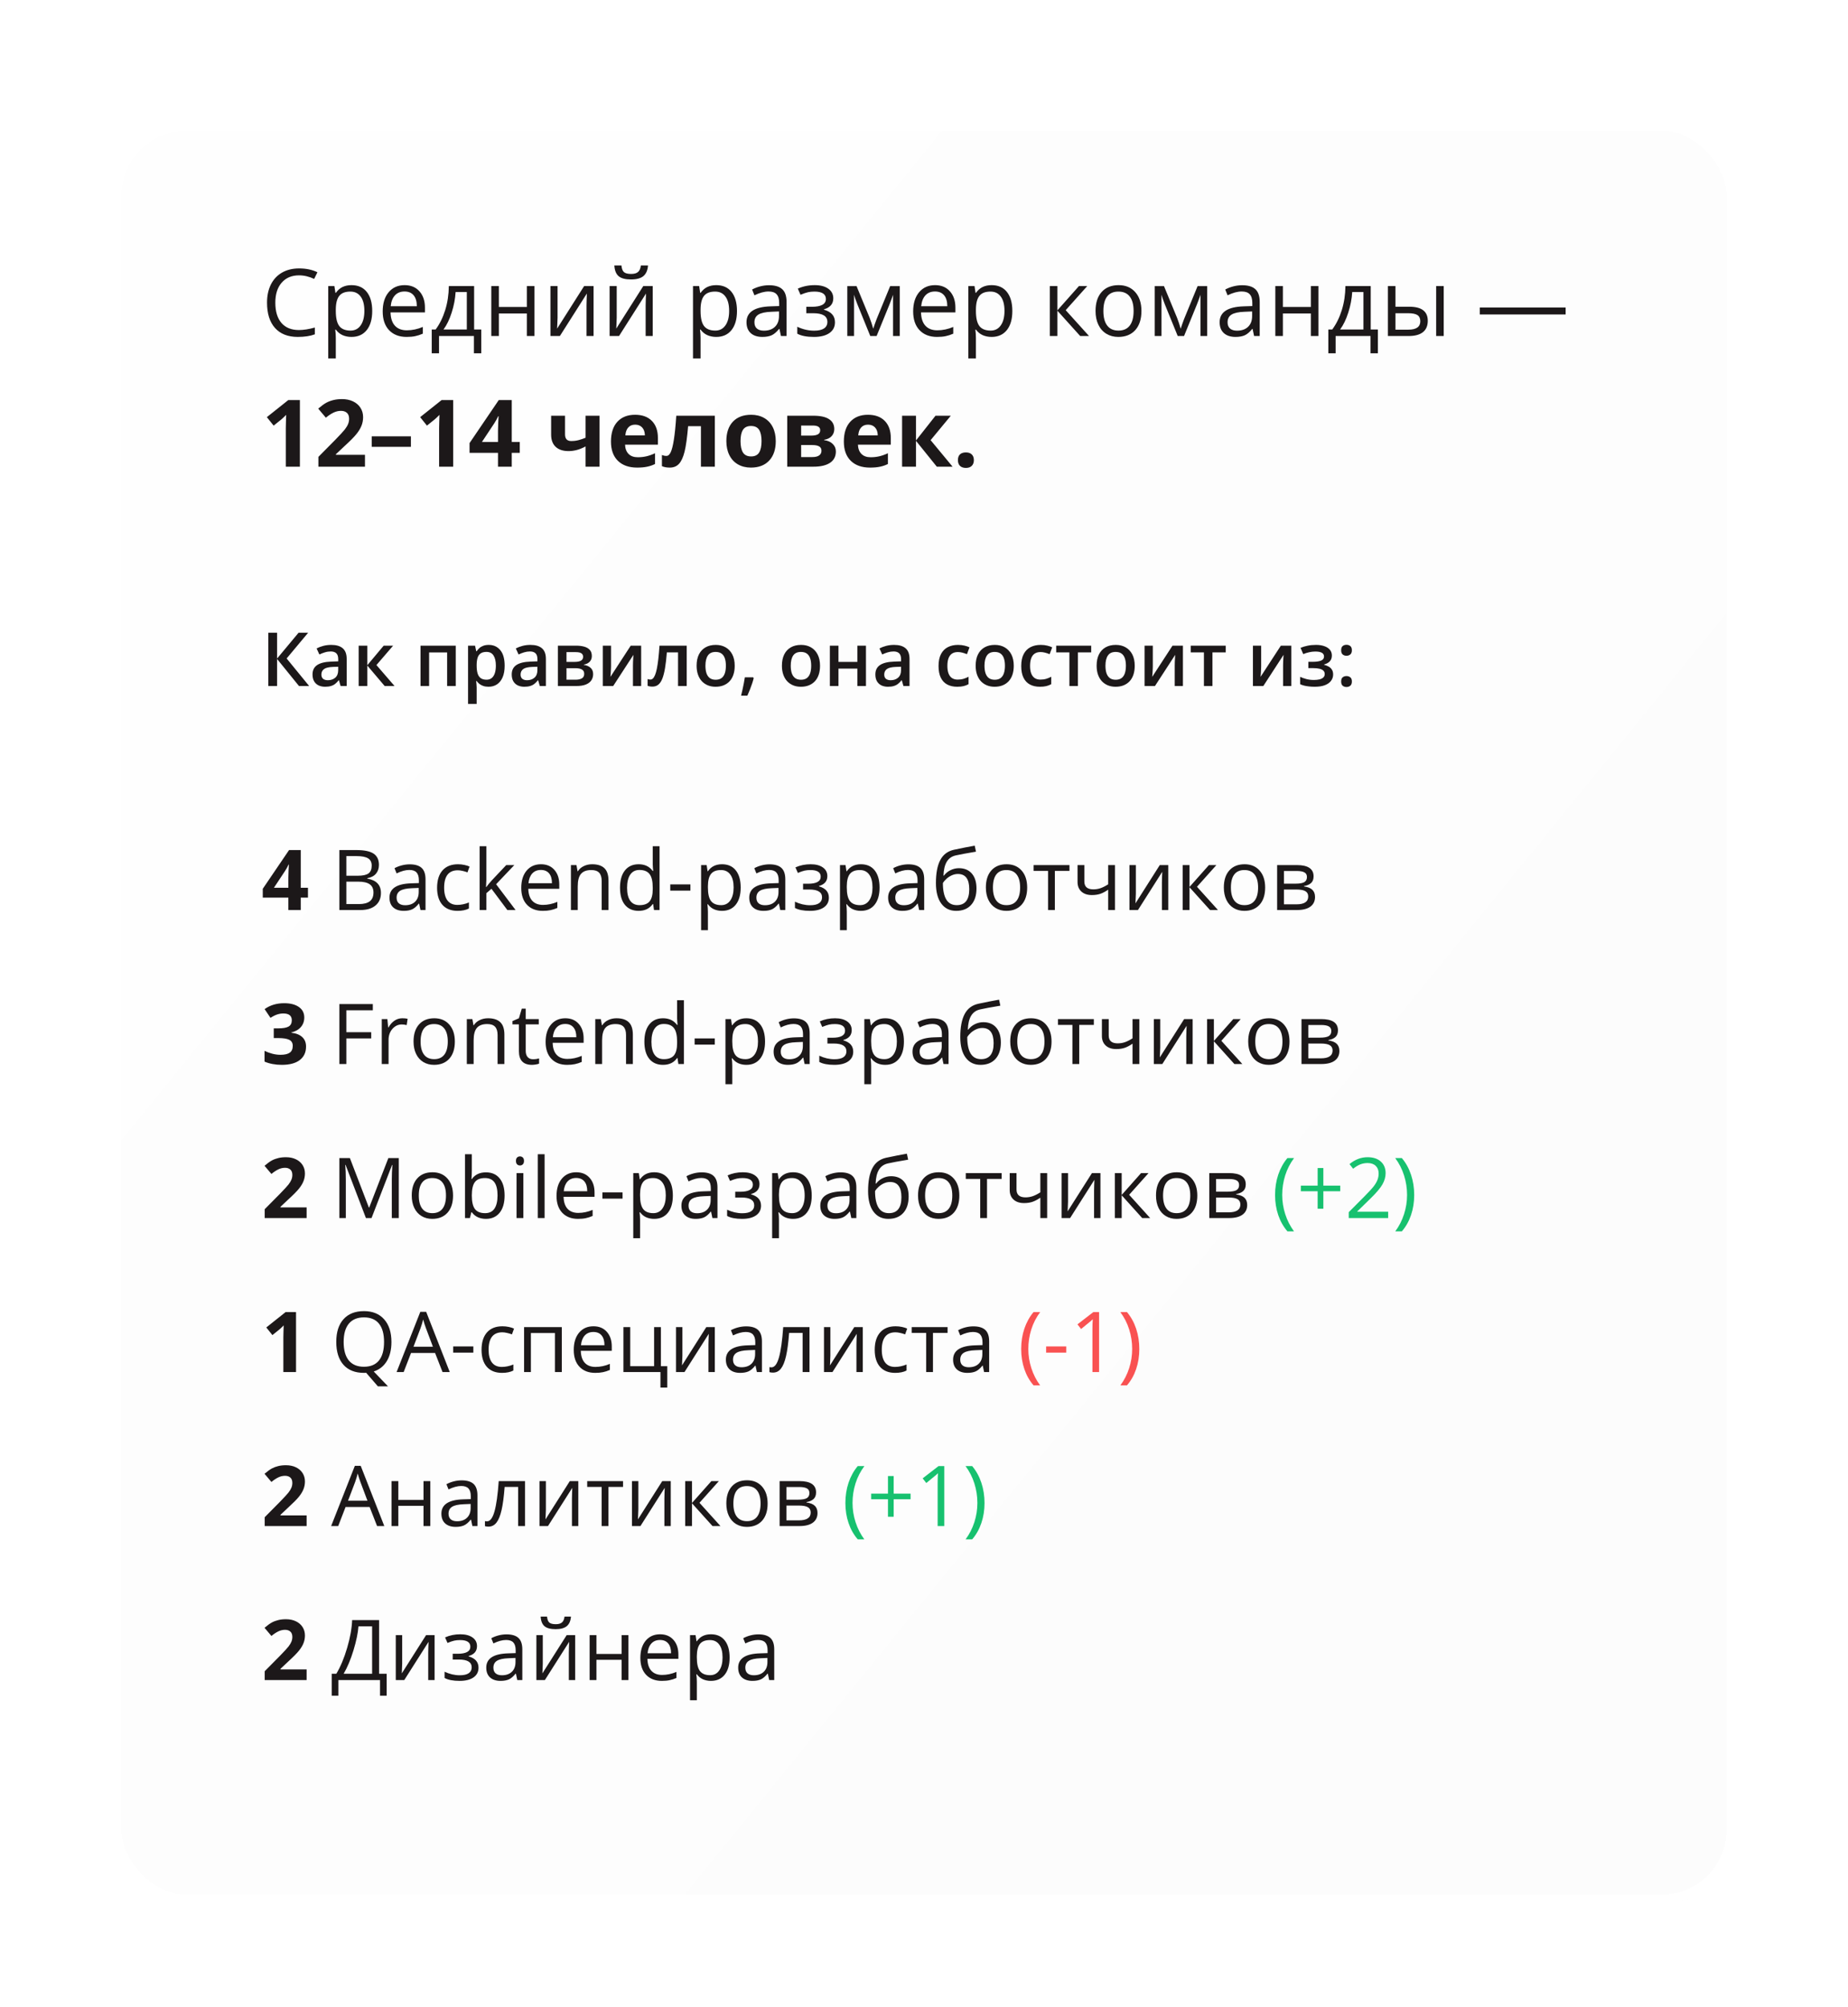 <?xml version="1.0" encoding="UTF-8"?> <svg xmlns="http://www.w3.org/2000/svg" width="396" height="430" viewBox="0 0 396 430" fill="none"> <g filter="url(#filter0_dd_119_585)"> <rect x="24" y="18" width="348" height="382" rx="16" fill="url(#paint0_linear_119_585)" fill-opacity="0.4" shape-rendering="crispEdges"></rect> <rect x="25" y="19" width="346" height="380" rx="15" stroke="white" stroke-width="2" shape-rendering="crispEdges"></rect> </g> <path d="M66.25 147H64.07L59.375 141.203V147H57.5V135.578H59.375V141.109L63.984 135.578H66.031L61.422 141.094L66.25 147ZM70.969 138.188C72.062 138.188 72.888 138.43 73.445 138.914C74.008 139.398 74.289 140.154 74.289 141.18V147H72.984L72.633 145.773H72.57C72.326 146.086 72.073 146.344 71.812 146.547C71.552 146.75 71.25 146.901 70.906 147C70.568 147.104 70.154 147.156 69.664 147.156C69.148 147.156 68.688 147.062 68.281 146.875C67.875 146.682 67.555 146.391 67.32 146C67.086 145.609 66.969 145.115 66.969 144.516C66.969 143.625 67.299 142.956 67.961 142.508C68.628 142.06 69.633 141.812 70.977 141.766L72.477 141.711V141.258C72.477 140.659 72.336 140.232 72.055 139.977C71.779 139.721 71.388 139.594 70.883 139.594C70.451 139.594 70.031 139.656 69.625 139.781C69.219 139.906 68.823 140.06 68.438 140.242L67.844 138.945C68.266 138.721 68.745 138.539 69.281 138.398C69.823 138.258 70.385 138.188 70.969 138.188ZM72.469 142.867L71.352 142.906C70.435 142.938 69.792 143.094 69.422 143.375C69.052 143.656 68.867 144.042 68.867 144.531C68.867 144.958 68.995 145.271 69.25 145.469C69.505 145.661 69.841 145.758 70.258 145.758C70.893 145.758 71.419 145.578 71.836 145.219C72.258 144.854 72.469 144.32 72.469 143.617V142.867ZM82.219 138.352H84.242L80.664 142.508L84.547 147H82.43L78.703 142.609V147H76.859V138.352H78.703V142.547L82.219 138.352ZM97.664 138.352V147H95.812V139.805H91.953V147H90.109V138.352H97.664ZM104.734 138.188C105.76 138.188 106.583 138.562 107.203 139.312C107.828 140.062 108.141 141.177 108.141 142.656C108.141 143.635 107.995 144.461 107.703 145.133C107.417 145.799 107.013 146.305 106.492 146.648C105.977 146.987 105.375 147.156 104.688 147.156C104.25 147.156 103.87 147.099 103.547 146.984C103.224 146.87 102.948 146.721 102.719 146.539C102.49 146.352 102.297 146.148 102.141 145.93H102.031C102.057 146.138 102.081 146.37 102.102 146.625C102.128 146.875 102.141 147.104 102.141 147.312V150.836H100.297V138.352H101.797L102.055 139.547H102.141C102.302 139.302 102.497 139.076 102.727 138.867C102.961 138.659 103.242 138.495 103.57 138.375C103.904 138.25 104.292 138.188 104.734 138.188ZM104.242 139.688C103.737 139.688 103.331 139.789 103.023 139.992C102.721 140.19 102.5 140.49 102.359 140.891C102.224 141.292 102.151 141.794 102.141 142.398V142.656C102.141 143.297 102.206 143.841 102.336 144.289C102.471 144.732 102.693 145.07 103 145.305C103.312 145.534 103.734 145.648 104.266 145.648C104.714 145.648 105.083 145.526 105.375 145.281C105.672 145.036 105.893 144.688 106.039 144.234C106.185 143.781 106.258 143.247 106.258 142.633C106.258 141.701 106.091 140.977 105.758 140.461C105.43 139.945 104.924 139.688 104.242 139.688ZM113.656 138.188C114.75 138.188 115.576 138.43 116.133 138.914C116.695 139.398 116.977 140.154 116.977 141.18V147H115.672L115.32 145.773H115.258C115.013 146.086 114.76 146.344 114.5 146.547C114.24 146.75 113.938 146.901 113.594 147C113.255 147.104 112.841 147.156 112.352 147.156C111.836 147.156 111.375 147.062 110.969 146.875C110.562 146.682 110.242 146.391 110.008 146C109.773 145.609 109.656 145.115 109.656 144.516C109.656 143.625 109.987 142.956 110.648 142.508C111.315 142.06 112.32 141.812 113.664 141.766L115.164 141.711V141.258C115.164 140.659 115.023 140.232 114.742 139.977C114.466 139.721 114.076 139.594 113.57 139.594C113.138 139.594 112.719 139.656 112.312 139.781C111.906 139.906 111.51 140.06 111.125 140.242L110.531 138.945C110.953 138.721 111.432 138.539 111.969 138.398C112.51 138.258 113.073 138.188 113.656 138.188ZM115.156 142.867L114.039 142.906C113.122 142.938 112.479 143.094 112.109 143.375C111.74 143.656 111.555 144.042 111.555 144.531C111.555 144.958 111.682 145.271 111.938 145.469C112.193 145.661 112.529 145.758 112.945 145.758C113.581 145.758 114.107 145.578 114.523 145.219C114.945 144.854 115.156 144.32 115.156 143.617V142.867ZM126.82 140.57C126.82 141.07 126.667 141.479 126.359 141.797C126.057 142.109 125.641 142.315 125.109 142.414V142.477C125.677 142.549 126.151 142.75 126.531 143.078C126.911 143.406 127.102 143.862 127.102 144.445C127.102 144.94 126.977 145.38 126.727 145.766C126.482 146.146 126.091 146.448 125.555 146.672C125.023 146.891 124.328 147 123.469 147H119.547V138.352H123.453C124.099 138.352 124.674 138.422 125.18 138.562C125.69 138.703 126.091 138.935 126.383 139.258C126.674 139.581 126.82 140.018 126.82 140.57ZM125.188 144.383C125.188 143.956 125.023 143.648 124.695 143.461C124.372 143.273 123.898 143.18 123.273 143.18H121.391V145.648H123.312C123.896 145.648 124.354 145.552 124.688 145.359C125.021 145.161 125.188 144.836 125.188 144.383ZM124.953 140.734C124.953 140.396 124.826 140.146 124.57 139.984C124.315 139.818 123.914 139.734 123.367 139.734H121.391V141.828H123.117C123.721 141.828 124.177 141.742 124.484 141.57C124.797 141.393 124.953 141.115 124.953 140.734ZM130.938 138.352V142.766C130.938 142.906 130.932 143.086 130.922 143.305C130.917 143.518 130.906 143.742 130.891 143.977C130.875 144.206 130.859 144.417 130.844 144.609C130.828 144.802 130.815 144.945 130.805 145.039L135.156 138.352H137.391V147H135.633V142.633C135.633 142.404 135.638 142.138 135.648 141.836C135.664 141.534 135.68 141.242 135.695 140.961C135.716 140.68 135.729 140.466 135.734 140.32L131.398 147H129.172V138.352H130.938ZM147.148 147H145.297V139.789H142.898C142.794 141.102 142.664 142.224 142.508 143.156C142.352 144.089 142.156 144.849 141.922 145.438C141.688 146.021 141.398 146.448 141.055 146.719C140.711 146.99 140.297 147.125 139.812 147.125C139.599 147.125 139.406 147.109 139.234 147.078C139.062 147.052 138.909 147.01 138.773 146.953V145.508C138.862 145.539 138.958 145.565 139.062 145.586C139.167 145.607 139.273 145.617 139.383 145.617C139.576 145.617 139.753 145.539 139.914 145.383C140.081 145.221 140.234 144.969 140.375 144.625C140.516 144.281 140.643 143.828 140.758 143.266C140.872 142.698 140.977 142.01 141.07 141.203C141.164 140.391 141.247 139.44 141.32 138.352H147.148V147ZM157.438 142.656C157.438 143.375 157.344 144.013 157.156 144.57C156.969 145.128 156.695 145.599 156.336 145.984C155.977 146.365 155.544 146.656 155.039 146.859C154.534 147.057 153.964 147.156 153.328 147.156C152.734 147.156 152.19 147.057 151.695 146.859C151.201 146.656 150.771 146.365 150.406 145.984C150.047 145.599 149.768 145.128 149.57 144.57C149.372 144.013 149.273 143.375 149.273 142.656C149.273 141.703 149.438 140.896 149.766 140.234C150.099 139.568 150.573 139.06 151.188 138.711C151.802 138.362 152.534 138.188 153.383 138.188C154.18 138.188 154.883 138.362 155.492 138.711C156.102 139.06 156.578 139.568 156.922 140.234C157.266 140.901 157.438 141.708 157.438 142.656ZM151.164 142.656C151.164 143.286 151.24 143.826 151.391 144.273C151.547 144.721 151.786 145.065 152.109 145.305C152.432 145.539 152.849 145.656 153.359 145.656C153.87 145.656 154.286 145.539 154.609 145.305C154.932 145.065 155.169 144.721 155.32 144.273C155.471 143.826 155.547 143.286 155.547 142.656C155.547 142.026 155.471 141.492 155.32 141.055C155.169 140.612 154.932 140.276 154.609 140.047C154.286 139.812 153.867 139.695 153.352 139.695C152.591 139.695 152.036 139.951 151.688 140.461C151.339 140.971 151.164 141.703 151.164 142.656ZM161.398 145.141L161.508 145.32C161.414 145.695 161.294 146.099 161.148 146.531C161.003 146.964 160.844 147.396 160.672 147.828C160.5 148.266 160.326 148.677 160.148 149.062H158.805C158.914 148.641 159.018 148.198 159.117 147.734C159.221 147.276 159.315 146.823 159.398 146.375C159.487 145.922 159.557 145.51 159.609 145.141H161.398ZM175.719 142.656C175.719 143.375 175.625 144.013 175.438 144.57C175.25 145.128 174.977 145.599 174.617 145.984C174.258 146.365 173.826 146.656 173.32 146.859C172.815 147.057 172.245 147.156 171.609 147.156C171.016 147.156 170.471 147.057 169.977 146.859C169.482 146.656 169.052 146.365 168.688 145.984C168.328 145.599 168.049 145.128 167.852 144.57C167.654 144.013 167.555 143.375 167.555 142.656C167.555 141.703 167.719 140.896 168.047 140.234C168.38 139.568 168.854 139.06 169.469 138.711C170.083 138.362 170.815 138.188 171.664 138.188C172.461 138.188 173.164 138.362 173.773 138.711C174.383 139.06 174.859 139.568 175.203 140.234C175.547 140.901 175.719 141.708 175.719 142.656ZM169.445 142.656C169.445 143.286 169.521 143.826 169.672 144.273C169.828 144.721 170.068 145.065 170.391 145.305C170.714 145.539 171.13 145.656 171.641 145.656C172.151 145.656 172.568 145.539 172.891 145.305C173.214 145.065 173.451 144.721 173.602 144.273C173.753 143.826 173.828 143.286 173.828 142.656C173.828 142.026 173.753 141.492 173.602 141.055C173.451 140.612 173.214 140.276 172.891 140.047C172.568 139.812 172.148 139.695 171.633 139.695C170.872 139.695 170.318 139.951 169.969 140.461C169.62 140.971 169.445 141.703 169.445 142.656ZM179.672 138.352V141.828H183.719V138.352H185.562V147H183.719V143.266H179.672V147H177.828V138.352H179.672ZM191.578 138.188C192.672 138.188 193.497 138.43 194.055 138.914C194.617 139.398 194.898 140.154 194.898 141.18V147H193.594L193.242 145.773H193.18C192.935 146.086 192.682 146.344 192.422 146.547C192.161 146.75 191.859 146.901 191.516 147C191.177 147.104 190.763 147.156 190.273 147.156C189.758 147.156 189.297 147.062 188.891 146.875C188.484 146.682 188.164 146.391 187.93 146C187.695 145.609 187.578 145.115 187.578 144.516C187.578 143.625 187.909 142.956 188.57 142.508C189.237 142.06 190.242 141.812 191.586 141.766L193.086 141.711V141.258C193.086 140.659 192.945 140.232 192.664 139.977C192.388 139.721 191.997 139.594 191.492 139.594C191.06 139.594 190.641 139.656 190.234 139.781C189.828 139.906 189.432 140.06 189.047 140.242L188.453 138.945C188.875 138.721 189.354 138.539 189.891 138.398C190.432 138.258 190.995 138.188 191.578 138.188ZM193.078 142.867L191.961 142.906C191.044 142.938 190.401 143.094 190.031 143.375C189.661 143.656 189.477 144.042 189.477 144.531C189.477 144.958 189.604 145.271 189.859 145.469C190.115 145.661 190.451 145.758 190.867 145.758C191.503 145.758 192.029 145.578 192.445 145.219C192.867 144.854 193.078 144.32 193.078 143.617V142.867ZM205.109 147.156C204.292 147.156 203.583 146.997 202.984 146.68C202.385 146.362 201.924 145.875 201.602 145.219C201.279 144.562 201.117 143.729 201.117 142.719C201.117 141.667 201.294 140.807 201.648 140.141C202.003 139.474 202.492 138.982 203.117 138.664C203.747 138.346 204.469 138.188 205.281 138.188C205.797 138.188 206.263 138.24 206.68 138.344C207.102 138.443 207.458 138.565 207.75 138.711L207.203 140.18C206.885 140.049 206.56 139.94 206.227 139.852C205.893 139.763 205.573 139.719 205.266 139.719C204.76 139.719 204.339 139.831 204 140.055C203.667 140.279 203.417 140.612 203.25 141.055C203.089 141.497 203.008 142.047 203.008 142.703C203.008 143.339 203.091 143.875 203.258 144.312C203.424 144.745 203.672 145.073 204 145.297C204.328 145.516 204.732 145.625 205.211 145.625C205.685 145.625 206.109 145.568 206.484 145.453C206.859 145.339 207.214 145.19 207.547 145.008V146.602C207.219 146.789 206.867 146.927 206.492 147.016C206.117 147.109 205.656 147.156 205.109 147.156ZM217.234 142.656C217.234 143.375 217.141 144.013 216.953 144.57C216.766 145.128 216.492 145.599 216.133 145.984C215.773 146.365 215.341 146.656 214.836 146.859C214.331 147.057 213.76 147.156 213.125 147.156C212.531 147.156 211.987 147.057 211.492 146.859C210.997 146.656 210.568 146.365 210.203 145.984C209.844 145.599 209.565 145.128 209.367 144.57C209.169 144.013 209.07 143.375 209.07 142.656C209.07 141.703 209.234 140.896 209.562 140.234C209.896 139.568 210.37 139.06 210.984 138.711C211.599 138.362 212.331 138.188 213.18 138.188C213.977 138.188 214.68 138.362 215.289 138.711C215.898 139.06 216.375 139.568 216.719 140.234C217.062 140.901 217.234 141.708 217.234 142.656ZM210.961 142.656C210.961 143.286 211.036 143.826 211.188 144.273C211.344 144.721 211.583 145.065 211.906 145.305C212.229 145.539 212.646 145.656 213.156 145.656C213.667 145.656 214.083 145.539 214.406 145.305C214.729 145.065 214.966 144.721 215.117 144.273C215.268 143.826 215.344 143.286 215.344 142.656C215.344 142.026 215.268 141.492 215.117 141.055C214.966 140.612 214.729 140.276 214.406 140.047C214.083 139.812 213.664 139.695 213.148 139.695C212.388 139.695 211.833 139.951 211.484 140.461C211.135 140.971 210.961 141.703 210.961 142.656ZM222.828 147.156C222.01 147.156 221.302 146.997 220.703 146.68C220.104 146.362 219.643 145.875 219.32 145.219C218.997 144.562 218.836 143.729 218.836 142.719C218.836 141.667 219.013 140.807 219.367 140.141C219.721 139.474 220.211 138.982 220.836 138.664C221.466 138.346 222.188 138.188 223 138.188C223.516 138.188 223.982 138.24 224.398 138.344C224.82 138.443 225.177 138.565 225.469 138.711L224.922 140.18C224.604 140.049 224.279 139.94 223.945 139.852C223.612 139.763 223.292 139.719 222.984 139.719C222.479 139.719 222.057 139.831 221.719 140.055C221.385 140.279 221.135 140.612 220.969 141.055C220.807 141.497 220.727 142.047 220.727 142.703C220.727 143.339 220.81 143.875 220.977 144.312C221.143 144.745 221.391 145.073 221.719 145.297C222.047 145.516 222.451 145.625 222.93 145.625C223.404 145.625 223.828 145.568 224.203 145.453C224.578 145.339 224.932 145.19 225.266 145.008V146.602C224.938 146.789 224.586 146.927 224.211 147.016C223.836 147.109 223.375 147.156 222.828 147.156ZM233.828 139.797H230.984V147H229.156V139.797H226.328V138.352H233.828V139.797ZM243.156 142.656C243.156 143.375 243.062 144.013 242.875 144.57C242.688 145.128 242.414 145.599 242.055 145.984C241.695 146.365 241.263 146.656 240.758 146.859C240.253 147.057 239.682 147.156 239.047 147.156C238.453 147.156 237.909 147.057 237.414 146.859C236.919 146.656 236.49 146.365 236.125 145.984C235.766 145.599 235.487 145.128 235.289 144.57C235.091 144.013 234.992 143.375 234.992 142.656C234.992 141.703 235.156 140.896 235.484 140.234C235.818 139.568 236.292 139.06 236.906 138.711C237.521 138.362 238.253 138.188 239.102 138.188C239.898 138.188 240.602 138.362 241.211 138.711C241.82 139.06 242.297 139.568 242.641 140.234C242.984 140.901 243.156 141.708 243.156 142.656ZM236.883 142.656C236.883 143.286 236.958 143.826 237.109 144.273C237.266 144.721 237.505 145.065 237.828 145.305C238.151 145.539 238.568 145.656 239.078 145.656C239.589 145.656 240.005 145.539 240.328 145.305C240.651 145.065 240.888 144.721 241.039 144.273C241.19 143.826 241.266 143.286 241.266 142.656C241.266 142.026 241.19 141.492 241.039 141.055C240.888 140.612 240.651 140.276 240.328 140.047C240.005 139.812 239.586 139.695 239.07 139.695C238.31 139.695 237.755 139.951 237.406 140.461C237.057 140.971 236.883 141.703 236.883 142.656ZM247.031 138.352V142.766C247.031 142.906 247.026 143.086 247.016 143.305C247.01 143.518 247 143.742 246.984 143.977C246.969 144.206 246.953 144.417 246.938 144.609C246.922 144.802 246.909 144.945 246.898 145.039L251.25 138.352H253.484V147H251.727V142.633C251.727 142.404 251.732 142.138 251.742 141.836C251.758 141.534 251.773 141.242 251.789 140.961C251.81 140.68 251.823 140.466 251.828 140.32L247.492 147H245.266V138.352H247.031ZM262.656 139.797H259.812V147H257.984V139.797H255.156V138.352H262.656V139.797ZM270.25 138.352V142.766C270.25 142.906 270.245 143.086 270.234 143.305C270.229 143.518 270.219 143.742 270.203 143.977C270.188 144.206 270.172 144.417 270.156 144.609C270.141 144.802 270.128 144.945 270.117 145.039L274.469 138.352H276.703V147H274.945V142.633C274.945 142.404 274.951 142.138 274.961 141.836C274.977 141.534 274.992 141.242 275.008 140.961C275.029 140.68 275.042 140.466 275.047 140.32L270.711 147H268.484V138.352H270.25ZM282.031 138.188C282.667 138.188 283.237 138.273 283.742 138.445C284.253 138.612 284.656 138.865 284.953 139.203C285.25 139.542 285.398 139.964 285.398 140.469C285.398 140.99 285.247 141.406 284.945 141.719C284.648 142.026 284.245 142.247 283.734 142.383V142.453C284.094 142.542 284.419 142.669 284.711 142.836C285.003 142.997 285.234 143.216 285.406 143.492C285.583 143.763 285.672 144.112 285.672 144.539C285.672 145.023 285.529 145.464 285.242 145.859C284.961 146.255 284.529 146.57 283.945 146.805C283.362 147.039 282.62 147.156 281.719 147.156C281.286 147.156 280.875 147.133 280.484 147.086C280.099 147.044 279.747 146.984 279.43 146.906C279.112 146.823 278.836 146.724 278.602 146.609V145.031C278.961 145.203 279.396 145.359 279.906 145.5C280.417 145.635 280.964 145.703 281.547 145.703C281.979 145.703 282.37 145.664 282.719 145.586C283.073 145.503 283.352 145.367 283.555 145.18C283.763 144.992 283.867 144.742 283.867 144.43C283.867 144.143 283.776 143.906 283.594 143.719C283.411 143.531 283.138 143.393 282.773 143.305C282.409 143.211 281.948 143.164 281.391 143.164H280.359V141.812H281.266C282.031 141.812 282.63 141.729 283.062 141.562C283.5 141.391 283.719 141.094 283.719 140.672C283.719 140.318 283.565 140.052 283.258 139.875C282.951 139.698 282.479 139.609 281.844 139.609C281.406 139.609 280.974 139.659 280.547 139.758C280.12 139.852 279.693 139.987 279.266 140.164L278.688 138.812C279.161 138.62 279.669 138.469 280.211 138.359C280.753 138.245 281.359 138.188 282.031 138.188ZM287.391 146.031C287.391 145.604 287.5 145.305 287.719 145.133C287.943 144.956 288.214 144.867 288.531 144.867C288.849 144.867 289.12 144.956 289.344 145.133C289.573 145.305 289.688 145.604 289.688 146.031C289.688 146.448 289.573 146.75 289.344 146.938C289.12 147.12 288.849 147.211 288.531 147.211C288.214 147.211 287.943 147.12 287.719 146.938C287.5 146.75 287.391 146.448 287.391 146.031ZM287.391 139.344C287.391 138.911 287.5 138.607 287.719 138.43C287.943 138.253 288.214 138.164 288.531 138.164C288.849 138.164 289.12 138.253 289.344 138.43C289.573 138.607 289.688 138.911 289.688 139.344C289.688 139.755 289.573 140.055 289.344 140.242C289.12 140.424 288.849 140.516 288.531 140.516C288.214 140.516 287.943 140.424 287.719 140.242C287.5 140.055 287.391 139.755 287.391 139.344Z" fill="#1C1819"></path> <path d="M64.076 59.002C62.507 59.002 61.267 59.526 60.355 60.574C59.45 61.616 58.998 63.045 58.998 64.861C58.998 66.73 59.434 68.175 60.307 69.197C61.185 70.213 62.435 70.721 64.057 70.721C65.053 70.721 66.189 70.542 67.465 70.184V71.639C66.475 72.01 65.255 72.195 63.803 72.195C61.7 72.195 60.075 71.557 58.93 70.281C57.79 69.005 57.221 67.192 57.221 64.842C57.221 63.37 57.494 62.081 58.041 60.975C58.594 59.868 59.389 59.015 60.424 58.416C61.465 57.817 62.69 57.518 64.096 57.518C65.593 57.518 66.902 57.791 68.022 58.338L67.318 59.764C66.238 59.256 65.157 59.002 64.076 59.002ZM75.316 72.195C74.62 72.195 73.982 72.068 73.402 71.814C72.829 71.554 72.348 71.157 71.957 70.623H71.84C71.918 71.248 71.957 71.841 71.957 72.4V76.805H70.336V61.297H71.654L71.879 62.762H71.957C72.374 62.176 72.859 61.753 73.412 61.492C73.966 61.232 74.6 61.102 75.316 61.102C76.736 61.102 77.829 61.587 78.598 62.557C79.372 63.527 79.76 64.887 79.76 66.639C79.76 68.397 79.366 69.764 78.578 70.74C77.797 71.71 76.71 72.195 75.316 72.195ZM75.082 62.478C73.988 62.478 73.197 62.781 72.709 63.387C72.221 63.992 71.97 64.956 71.957 66.277V66.639C71.957 68.143 72.208 69.22 72.709 69.871C73.21 70.516 74.014 70.838 75.121 70.838C76.046 70.838 76.768 70.463 77.289 69.715C77.816 68.966 78.08 67.934 78.08 66.619C78.08 65.284 77.816 64.262 77.289 63.553C76.768 62.837 76.033 62.478 75.082 62.478ZM87.123 72.195C85.541 72.195 84.291 71.713 83.373 70.75C82.462 69.787 82.006 68.449 82.006 66.736C82.006 65.011 82.429 63.641 83.275 62.625C84.128 61.609 85.271 61.102 86.703 61.102C88.044 61.102 89.106 61.544 89.887 62.43C90.668 63.309 91.059 64.471 91.059 65.916V66.941H83.686C83.718 68.198 84.034 69.152 84.633 69.803C85.238 70.454 86.088 70.779 87.182 70.779C88.334 70.779 89.473 70.538 90.6 70.057V71.502C90.027 71.749 89.483 71.925 88.969 72.029C88.461 72.14 87.846 72.195 87.123 72.195ZM86.684 62.459C85.824 62.459 85.137 62.739 84.623 63.299C84.115 63.859 83.816 64.633 83.725 65.623H89.32C89.32 64.601 89.092 63.82 88.637 63.279C88.181 62.732 87.53 62.459 86.684 62.459ZM103.129 75.701H101.557V72H94.076V75.701H92.514V70.603H93.353C94.226 69.419 94.909 68.029 95.404 66.434C95.899 64.838 96.156 63.126 96.176 61.297H101.596V70.603H103.129V75.701ZM100.033 70.603V62.576H97.631C97.546 64.022 97.266 65.486 96.791 66.971C96.322 68.449 95.736 69.659 95.033 70.603H100.033ZM106.898 61.297V65.779H112.895V61.297H114.516V72H112.895V67.176H106.898V72H105.277V61.297H106.898ZM119.477 61.297V68.084L119.408 69.861L119.379 70.418L125.17 61.297H127.191V72H125.678V65.457L125.707 64.168L125.756 62.898L119.975 72H117.953V61.297H119.477ZM132.152 61.297V68.084L132.084 69.861L132.055 70.418L137.846 61.297H139.867V72H138.354V65.457L138.383 64.168L138.432 62.898L132.65 72H130.629V61.297H132.152ZM135.209 59.881C134.005 59.881 133.126 59.65 132.572 59.188C132.019 58.719 131.71 57.95 131.645 56.883H133.168C133.227 57.56 133.402 58.032 133.695 58.299C133.995 58.566 134.512 58.699 135.248 58.699C135.919 58.699 136.413 58.556 136.732 58.27C137.058 57.983 137.257 57.521 137.328 56.883H138.861C138.783 57.911 138.454 58.67 137.875 59.158C137.296 59.64 136.407 59.881 135.209 59.881ZM153.48 72.195C152.784 72.195 152.146 72.068 151.566 71.814C150.993 71.554 150.512 71.157 150.121 70.623H150.004C150.082 71.248 150.121 71.841 150.121 72.4V76.805H148.5V61.297H149.818L150.043 62.762H150.121C150.538 62.176 151.023 61.753 151.576 61.492C152.13 61.232 152.764 61.102 153.48 61.102C154.9 61.102 155.993 61.587 156.762 62.557C157.536 63.527 157.924 64.887 157.924 66.639C157.924 68.397 157.53 69.764 156.742 70.74C155.961 71.71 154.874 72.195 153.48 72.195ZM153.246 62.478C152.152 62.478 151.361 62.781 150.873 63.387C150.385 63.992 150.134 64.956 150.121 66.277V66.639C150.121 68.143 150.372 69.22 150.873 69.871C151.374 70.516 152.178 70.838 153.285 70.838C154.21 70.838 154.932 70.463 155.453 69.715C155.98 68.966 156.244 67.934 156.244 66.619C156.244 65.284 155.98 64.262 155.453 63.553C154.932 62.837 154.197 62.478 153.246 62.478ZM167.348 72L167.025 70.477H166.947C166.413 71.147 165.88 71.603 165.346 71.844C164.818 72.078 164.158 72.195 163.363 72.195C162.302 72.195 161.469 71.922 160.863 71.375C160.264 70.828 159.965 70.05 159.965 69.041C159.965 66.88 161.693 65.747 165.15 65.643L166.967 65.584V64.92C166.967 64.08 166.785 63.462 166.42 63.065C166.062 62.661 165.486 62.459 164.691 62.459C163.799 62.459 162.79 62.732 161.664 63.279L161.166 62.039C161.693 61.753 162.27 61.528 162.895 61.365C163.526 61.203 164.158 61.121 164.789 61.121C166.065 61.121 167.009 61.404 167.621 61.971C168.24 62.537 168.549 63.445 168.549 64.695V72H167.348ZM163.686 70.857C164.695 70.857 165.486 70.581 166.059 70.027C166.638 69.474 166.928 68.699 166.928 67.703V66.736L165.307 66.805C164.018 66.85 163.087 67.052 162.514 67.41C161.947 67.762 161.664 68.312 161.664 69.061C161.664 69.647 161.84 70.092 162.191 70.398C162.549 70.704 163.048 70.857 163.686 70.857ZM173.939 65.74C175.964 65.74 176.977 65.18 176.977 64.061C176.977 63.006 176.156 62.478 174.516 62.478C174.014 62.478 173.559 62.524 173.148 62.615C172.738 62.706 172.201 62.889 171.537 63.162L170.961 61.844C172.068 61.349 173.275 61.102 174.584 61.102C175.814 61.102 176.785 61.355 177.494 61.863C178.204 62.365 178.559 63.051 178.559 63.924C178.559 65.122 177.891 65.906 176.557 66.277V66.356C177.377 66.596 177.976 66.941 178.354 67.391C178.731 67.833 178.92 68.39 178.92 69.061C178.92 70.05 178.52 70.822 177.719 71.375C176.924 71.922 175.824 72.195 174.418 72.195C172.875 72.195 171.684 71.964 170.844 71.502V70.018C172.035 70.578 173.24 70.857 174.457 70.857C175.395 70.857 176.101 70.698 176.576 70.379C177.058 70.053 177.299 69.588 177.299 68.982C177.299 67.739 176.286 67.117 174.262 67.117H172.777V65.74H173.939ZM187.123 70.438L187.426 69.529L187.846 68.377L190.746 61.316H192.807V72H191.371V63.162L191.176 63.728L190.609 65.223L187.846 72H186.488L183.725 65.203C183.38 64.331 183.142 63.65 183.012 63.162V72H181.566V61.316H183.549L186.352 68.103C186.632 68.82 186.889 69.598 187.123 70.438ZM200.795 72.195C199.213 72.195 197.963 71.713 197.045 70.75C196.133 69.787 195.678 68.449 195.678 66.736C195.678 65.011 196.101 63.641 196.947 62.625C197.8 61.609 198.943 61.102 200.375 61.102C201.716 61.102 202.777 61.544 203.559 62.43C204.34 63.309 204.73 64.471 204.73 65.916V66.941H197.357C197.39 68.198 197.706 69.152 198.305 69.803C198.91 70.454 199.76 70.779 200.854 70.779C202.006 70.779 203.145 70.538 204.271 70.057V71.502C203.699 71.749 203.155 71.925 202.641 72.029C202.133 72.14 201.518 72.195 200.795 72.195ZM200.355 62.459C199.496 62.459 198.809 62.739 198.295 63.299C197.787 63.859 197.488 64.633 197.396 65.623H202.992C202.992 64.601 202.764 63.82 202.309 63.279C201.853 62.732 201.202 62.459 200.355 62.459ZM212.484 72.195C211.788 72.195 211.15 72.068 210.57 71.814C209.997 71.554 209.516 71.157 209.125 70.623H209.008C209.086 71.248 209.125 71.841 209.125 72.4V76.805H207.504V61.297H208.822L209.047 62.762H209.125C209.542 62.176 210.027 61.753 210.58 61.492C211.133 61.232 211.768 61.102 212.484 61.102C213.904 61.102 214.997 61.587 215.766 62.557C216.54 63.527 216.928 64.887 216.928 66.639C216.928 68.397 216.534 69.764 215.746 70.74C214.965 71.71 213.878 72.195 212.484 72.195ZM212.25 62.478C211.156 62.478 210.365 62.781 209.877 63.387C209.389 63.992 209.138 64.956 209.125 66.277V66.639C209.125 68.143 209.376 69.22 209.877 69.871C210.378 70.516 211.182 70.838 212.289 70.838C213.214 70.838 213.936 70.463 214.457 69.715C214.984 68.966 215.248 67.934 215.248 66.619C215.248 65.284 214.984 64.262 214.457 63.553C213.936 62.837 213.201 62.478 212.25 62.478ZM231.205 61.297H232.982L228.363 66.463L233.363 72H231.469L226.586 66.58V72H224.965V61.297H226.586V66.502L231.205 61.297ZM244.594 66.639C244.594 68.383 244.154 69.747 243.275 70.731C242.396 71.707 241.182 72.195 239.633 72.195C238.676 72.195 237.826 71.971 237.084 71.522C236.342 71.072 235.769 70.428 235.365 69.588C234.962 68.748 234.76 67.765 234.76 66.639C234.76 64.894 235.196 63.536 236.068 62.566C236.941 61.59 238.152 61.102 239.701 61.102C241.199 61.102 242.387 61.6 243.266 62.596C244.151 63.592 244.594 64.939 244.594 66.639ZM236.439 66.639C236.439 68.006 236.713 69.047 237.26 69.764C237.807 70.48 238.611 70.838 239.672 70.838C240.733 70.838 241.537 70.483 242.084 69.773C242.637 69.057 242.914 68.012 242.914 66.639C242.914 65.278 242.637 64.246 242.084 63.543C241.537 62.833 240.727 62.478 239.652 62.478C238.591 62.478 237.79 62.827 237.25 63.523C236.71 64.22 236.439 65.258 236.439 66.639ZM253.002 70.438L253.305 69.529L253.725 68.377L256.625 61.316H258.686V72H257.25V63.162L257.055 63.728L256.488 65.223L253.725 72H252.367L249.604 65.203C249.258 64.331 249.021 63.65 248.891 63.162V72H247.445V61.316H249.428L252.23 68.103C252.51 68.82 252.768 69.598 253.002 70.438ZM268.734 72L268.412 70.477H268.334C267.8 71.147 267.266 71.603 266.732 71.844C266.205 72.078 265.544 72.195 264.75 72.195C263.689 72.195 262.855 71.922 262.25 71.375C261.651 70.828 261.352 70.05 261.352 69.041C261.352 66.88 263.08 65.747 266.537 65.643L268.354 65.584V64.92C268.354 64.08 268.171 63.462 267.807 63.065C267.449 62.661 266.872 62.459 266.078 62.459C265.186 62.459 264.177 62.732 263.051 63.279L262.553 62.039C263.08 61.753 263.656 61.528 264.281 61.365C264.913 61.203 265.544 61.121 266.176 61.121C267.452 61.121 268.396 61.404 269.008 61.971C269.626 62.537 269.936 63.445 269.936 64.695V72H268.734ZM265.072 70.857C266.081 70.857 266.872 70.581 267.445 70.027C268.025 69.474 268.314 68.699 268.314 67.703V66.736L266.693 66.805C265.404 66.85 264.473 67.052 263.9 67.41C263.334 67.762 263.051 68.312 263.051 69.061C263.051 69.647 263.227 70.092 263.578 70.398C263.936 70.704 264.434 70.857 265.072 70.857ZM274.906 61.297V65.779H280.902V61.297H282.523V72H280.902V67.176H274.906V72H273.285V61.297H274.906ZM295.258 75.701H293.686V72H286.205V75.701H284.643V70.603H285.482C286.355 69.419 287.038 68.029 287.533 66.434C288.028 64.838 288.285 63.126 288.305 61.297H293.725V70.603H295.258V75.701ZM292.162 70.603V62.576H289.76C289.675 64.022 289.395 65.486 288.92 66.971C288.451 68.449 287.865 69.659 287.162 70.603H292.162ZM299.027 65.721H301.947C303.308 65.721 304.314 65.975 304.965 66.482C305.622 66.984 305.951 67.736 305.951 68.738C305.951 69.812 305.603 70.626 304.906 71.18C304.216 71.727 303.197 72 301.85 72H297.406V61.297H299.027V65.721ZM309.369 72H307.748V61.297H309.369V72ZM299.027 67.117V70.643H301.771C303.49 70.643 304.35 70.04 304.35 68.836C304.35 68.237 304.151 67.801 303.754 67.527C303.357 67.254 302.68 67.117 301.723 67.117H299.027ZM317.094 67.381V65.897H335.492V67.381H317.094ZM64.262 100H61.244V91.738L61.273 90.381L61.322 88.897C60.821 89.398 60.473 89.727 60.277 89.883L58.637 91.201L57.182 89.385L61.781 85.723H64.262V100ZM78.207 100H68.227V97.9L71.811 94.277C72.872 93.19 73.565 92.438 73.891 92.022C74.216 91.598 74.451 91.208 74.594 90.85C74.737 90.492 74.809 90.12 74.809 89.736C74.809 89.163 74.649 88.737 74.33 88.457C74.018 88.177 73.598 88.037 73.07 88.037C72.517 88.037 71.98 88.164 71.459 88.418C70.938 88.672 70.394 89.033 69.828 89.502L68.188 87.559C68.891 86.96 69.473 86.537 69.936 86.289C70.398 86.042 70.902 85.853 71.449 85.723C71.996 85.586 72.608 85.518 73.285 85.518C74.177 85.518 74.965 85.68 75.648 86.006C76.332 86.331 76.863 86.787 77.24 87.373C77.618 87.959 77.807 88.63 77.807 89.385C77.807 90.042 77.689 90.661 77.455 91.24C77.227 91.813 76.869 92.402 76.381 93.008C75.899 93.613 75.046 94.476 73.822 95.596L71.986 97.324V97.461H78.207V100ZM79.652 95.742V93.496H88.051V95.742H79.652ZM97.113 100H94.096V91.738L94.125 90.381L94.174 88.897C93.672 89.398 93.324 89.727 93.129 89.883L91.488 91.201L90.033 89.385L94.633 85.723H97.113V100ZM111.381 97.041H109.662V100H106.713V97.041H100.619V94.941L106.879 85.723H109.662V94.697H111.381V97.041ZM106.713 94.697V92.275C106.713 91.872 106.729 91.286 106.762 90.518C106.794 89.749 106.82 89.303 106.84 89.18H106.762C106.521 89.713 106.231 90.234 105.893 90.742L103.275 94.697H106.713ZM121.078 89.082V93.076C121.078 94.027 121.518 94.502 122.396 94.502C122.969 94.502 123.5 94.437 123.988 94.307C124.483 94.176 124.981 94.007 125.482 93.799V89.082H128.461V100H125.482V95.664C124.792 96.029 124.151 96.286 123.559 96.436C122.966 96.585 122.393 96.66 121.84 96.66C120.648 96.66 119.727 96.357 119.076 95.752C118.425 95.14 118.1 94.271 118.1 93.144V89.082H121.078ZM136.107 90.996C135.476 90.996 134.981 91.198 134.623 91.602C134.265 91.999 134.06 92.565 134.008 93.301H138.188C138.174 92.565 137.982 91.999 137.611 91.602C137.24 91.198 136.739 90.996 136.107 90.996ZM136.527 100.195C134.77 100.195 133.396 99.71 132.406 98.74C131.417 97.77 130.922 96.397 130.922 94.619C130.922 92.79 131.378 91.377 132.289 90.381C133.207 89.378 134.473 88.877 136.088 88.877C137.631 88.877 138.832 89.316 139.691 90.195C140.551 91.074 140.98 92.288 140.98 93.838V95.283H133.939C133.972 96.13 134.223 96.79 134.691 97.266C135.16 97.741 135.818 97.978 136.664 97.978C137.322 97.978 137.943 97.91 138.529 97.773C139.115 97.637 139.727 97.419 140.365 97.119V99.424C139.844 99.684 139.288 99.876 138.695 100C138.103 100.13 137.38 100.195 136.527 100.195ZM153.178 100H150.199V91.318H147.455C147.247 93.76 146.993 95.583 146.693 96.787C146.394 97.985 145.993 98.854 145.492 99.394C144.997 99.928 144.346 100.195 143.539 100.195C142.849 100.195 142.283 100.091 141.84 99.883V97.5C142.159 97.63 142.478 97.695 142.797 97.695C143.168 97.695 143.477 97.428 143.725 96.894C143.979 96.361 144.203 95.472 144.398 94.228C144.6 92.978 144.773 91.263 144.916 89.082H153.178V100ZM158.686 94.522C158.686 95.602 158.861 96.419 159.213 96.973C159.571 97.526 160.15 97.803 160.951 97.803C161.745 97.803 162.315 97.529 162.66 96.982C163.012 96.429 163.188 95.609 163.188 94.522C163.188 93.441 163.012 92.63 162.66 92.09C162.309 91.549 161.732 91.279 160.932 91.279C160.137 91.279 159.564 91.549 159.213 92.09C158.861 92.624 158.686 93.434 158.686 94.522ZM166.234 94.522C166.234 96.299 165.766 97.689 164.828 98.691C163.891 99.694 162.585 100.195 160.912 100.195C159.864 100.195 158.939 99.967 158.139 99.512C157.338 99.049 156.723 98.389 156.293 97.529C155.863 96.67 155.648 95.667 155.648 94.522C155.648 92.738 156.114 91.351 157.045 90.361C157.976 89.372 159.285 88.877 160.971 88.877C162.019 88.877 162.943 89.105 163.744 89.561C164.545 90.016 165.16 90.671 165.59 91.523C166.02 92.376 166.234 93.376 166.234 94.522ZM178.773 91.943C178.773 92.529 178.588 93.031 178.217 93.447C177.852 93.857 177.312 94.121 176.596 94.238V94.316C177.37 94.408 177.982 94.674 178.432 95.117C178.887 95.553 179.115 96.094 179.115 96.738C179.115 97.799 178.699 98.61 177.865 99.17C177.032 99.723 175.84 100 174.291 100H168.695V89.082H174.291C175.788 89.082 176.908 89.326 177.65 89.814C178.399 90.296 178.773 91.006 178.773 91.943ZM176.029 96.582C176.029 96.152 175.863 95.843 175.531 95.654C175.199 95.459 174.701 95.361 174.037 95.361H171.674V97.939H174.096C174.727 97.939 175.206 97.822 175.531 97.588C175.863 97.347 176.029 97.012 176.029 96.582ZM175.756 92.178C175.756 91.514 175.229 91.182 174.174 91.182H171.674V93.34H173.832C174.464 93.34 174.942 93.249 175.268 93.066C175.593 92.884 175.756 92.588 175.756 92.178ZM186.01 90.996C185.378 90.996 184.883 91.198 184.525 91.602C184.167 91.999 183.962 92.565 183.91 93.301H188.09C188.077 92.565 187.885 91.999 187.514 91.602C187.143 91.198 186.641 90.996 186.01 90.996ZM186.43 100.195C184.672 100.195 183.298 99.71 182.309 98.74C181.319 97.77 180.824 96.397 180.824 94.619C180.824 92.79 181.28 91.377 182.191 90.381C183.109 89.378 184.376 88.877 185.99 88.877C187.533 88.877 188.734 89.316 189.594 90.195C190.453 91.074 190.883 92.288 190.883 93.838V95.283H183.842C183.874 96.13 184.125 96.79 184.594 97.266C185.062 97.741 185.72 97.978 186.566 97.978C187.224 97.978 187.846 97.91 188.432 97.773C189.018 97.637 189.63 97.419 190.268 97.119V99.424C189.747 99.684 189.19 99.876 188.598 100C188.005 100.13 187.283 100.195 186.43 100.195ZM200.463 89.082H203.744L199.418 94.316L204.125 100H200.746L196.283 94.463V100H193.305V89.082H196.283V94.385L200.463 89.082ZM205.268 98.603C205.268 98.057 205.414 97.643 205.707 97.363C206 97.083 206.426 96.943 206.986 96.943C207.527 96.943 207.943 97.087 208.236 97.373C208.536 97.659 208.686 98.07 208.686 98.603C208.686 99.118 208.536 99.525 208.236 99.824C207.937 100.117 207.52 100.264 206.986 100.264C206.439 100.264 206.016 100.12 205.717 99.834C205.417 99.541 205.268 99.131 205.268 98.603Z" fill="#1C1819"></path> <path d="M65.993 192.337H64.446V195H61.792V192.337H56.308V190.447L61.941 182.15H64.446V190.228H65.993V192.337ZM61.792 190.228V188.048C61.792 187.685 61.807 187.157 61.836 186.466C61.865 185.774 61.889 185.373 61.906 185.262H61.836C61.619 185.742 61.358 186.211 61.054 186.668L58.698 190.228H61.792ZM72.726 182.15H76.356C78.061 182.15 79.294 182.405 80.056 182.915C80.817 183.425 81.198 184.23 81.198 185.332C81.198 186.094 80.984 186.724 80.557 187.222C80.135 187.714 79.517 188.033 78.702 188.18V188.268C80.653 188.602 81.629 189.627 81.629 191.344C81.629 192.492 81.239 193.389 80.46 194.033C79.686 194.678 78.603 195 77.208 195H72.726V182.15ZM74.22 187.652H76.681C77.735 187.652 78.494 187.488 78.957 187.16C79.42 186.826 79.651 186.267 79.651 185.481C79.651 184.761 79.394 184.242 78.878 183.926C78.362 183.604 77.542 183.442 76.417 183.442H74.22V187.652ZM74.22 188.918V193.726H76.9C77.938 193.726 78.717 193.526 79.238 193.128C79.766 192.724 80.029 192.094 80.029 191.238C80.029 190.441 79.76 189.855 79.221 189.48C78.688 189.105 77.873 188.918 76.777 188.918H74.22ZM90.102 195L89.811 193.629H89.741C89.261 194.232 88.78 194.643 88.3 194.859C87.825 195.07 87.231 195.176 86.516 195.176C85.561 195.176 84.811 194.93 84.266 194.438C83.727 193.945 83.457 193.245 83.457 192.337C83.457 190.392 85.013 189.372 88.124 189.278L89.759 189.226V188.628C89.759 187.872 89.595 187.315 89.267 186.958C88.944 186.595 88.426 186.413 87.711 186.413C86.908 186.413 86 186.659 84.986 187.151L84.538 186.035C85.013 185.777 85.531 185.575 86.094 185.429C86.662 185.282 87.231 185.209 87.799 185.209C88.947 185.209 89.797 185.464 90.348 185.974C90.904 186.483 91.183 187.301 91.183 188.426V195H90.102ZM86.806 193.972C87.714 193.972 88.426 193.723 88.941 193.225C89.463 192.727 89.724 192.029 89.724 191.133V190.263L88.265 190.324C87.105 190.365 86.267 190.547 85.751 190.869C85.241 191.186 84.986 191.681 84.986 192.354C84.986 192.882 85.144 193.283 85.461 193.559C85.783 193.834 86.231 193.972 86.806 193.972ZM98.047 195.176C96.652 195.176 95.571 194.748 94.804 193.893C94.042 193.031 93.661 191.815 93.661 190.245C93.661 188.634 94.048 187.389 94.821 186.51C95.601 185.631 96.708 185.191 98.144 185.191C98.606 185.191 99.069 185.241 99.532 185.341C99.995 185.44 100.358 185.558 100.622 185.692L100.174 186.932C99.852 186.803 99.5 186.697 99.119 186.615C98.738 186.527 98.401 186.483 98.108 186.483C96.151 186.483 95.173 187.731 95.173 190.228C95.173 191.411 95.41 192.319 95.885 192.952C96.365 193.585 97.074 193.901 98.012 193.901C98.814 193.901 99.638 193.729 100.481 193.383V194.675C99.837 195.009 99.025 195.176 98.047 195.176ZM104.217 190.069C104.469 189.712 104.853 189.243 105.368 188.663L108.479 185.367H110.211L106.309 189.472L110.483 195H108.717L105.315 190.447L104.217 191.396V195H102.775V181.324H104.217V188.575C104.217 188.897 104.193 189.396 104.146 190.069H104.217ZM116.302 195.176C114.878 195.176 113.753 194.742 112.927 193.875C112.106 193.008 111.696 191.804 111.696 190.263C111.696 188.71 112.077 187.477 112.839 186.562C113.606 185.648 114.635 185.191 115.924 185.191C117.131 185.191 118.086 185.59 118.789 186.387C119.492 187.178 119.844 188.224 119.844 189.524V190.447H113.208C113.237 191.578 113.521 192.437 114.061 193.022C114.605 193.608 115.37 193.901 116.354 193.901C117.392 193.901 118.417 193.685 119.431 193.251V194.552C118.915 194.774 118.426 194.933 117.963 195.026C117.506 195.126 116.952 195.176 116.302 195.176ZM115.906 186.413C115.133 186.413 114.515 186.665 114.052 187.169C113.595 187.673 113.325 188.37 113.243 189.261H118.279C118.279 188.341 118.074 187.638 117.664 187.151C117.254 186.659 116.668 186.413 115.906 186.413ZM128.932 195V188.769C128.932 187.983 128.753 187.397 128.396 187.011C128.038 186.624 127.479 186.431 126.717 186.431C125.709 186.431 124.971 186.703 124.502 187.248C124.033 187.793 123.799 188.692 123.799 189.946V195H122.34V185.367H123.526L123.764 186.686H123.834C124.133 186.211 124.552 185.845 125.091 185.587C125.63 185.323 126.23 185.191 126.893 185.191C128.053 185.191 128.926 185.473 129.512 186.035C130.098 186.592 130.391 187.485 130.391 188.716V195H128.932ZM139.953 193.708H139.874C139.2 194.687 138.192 195.176 136.851 195.176C135.591 195.176 134.609 194.745 133.906 193.884C133.209 193.022 132.86 191.798 132.86 190.21C132.86 188.622 133.212 187.389 133.915 186.51C134.618 185.631 135.597 185.191 136.851 185.191C138.157 185.191 139.159 185.666 139.856 186.615H139.971L139.909 185.921L139.874 185.244V181.324H141.333V195H140.146L139.953 193.708ZM137.035 193.954C138.031 193.954 138.752 193.685 139.197 193.146C139.648 192.601 139.874 191.725 139.874 190.518V190.21C139.874 188.845 139.646 187.872 139.188 187.292C138.737 186.706 138.014 186.413 137.018 186.413C136.162 186.413 135.506 186.747 135.049 187.415C134.598 188.077 134.372 189.015 134.372 190.228C134.372 191.458 134.598 192.387 135.049 193.014C135.5 193.641 136.162 193.954 137.035 193.954ZM143.627 190.843V189.507H147.942V190.843H143.627ZM154.719 195.176C154.092 195.176 153.518 195.062 152.996 194.833C152.48 194.599 152.047 194.241 151.695 193.761H151.59C151.66 194.323 151.695 194.856 151.695 195.36V199.324H150.236V185.367H151.423L151.625 186.686H151.695C152.07 186.158 152.507 185.777 153.005 185.543C153.503 185.309 154.074 185.191 154.719 185.191C155.996 185.191 156.98 185.628 157.672 186.501C158.369 187.374 158.718 188.599 158.718 190.175C158.718 191.757 158.363 192.987 157.654 193.866C156.951 194.739 155.973 195.176 154.719 195.176ZM154.508 186.431C153.523 186.431 152.812 186.703 152.372 187.248C151.933 187.793 151.707 188.66 151.695 189.85V190.175C151.695 191.528 151.921 192.498 152.372 193.084C152.823 193.664 153.547 193.954 154.543 193.954C155.375 193.954 156.025 193.617 156.494 192.943C156.969 192.27 157.206 191.341 157.206 190.157C157.206 188.956 156.969 188.036 156.494 187.397C156.025 186.753 155.363 186.431 154.508 186.431ZM167.199 195L166.909 193.629H166.839C166.358 194.232 165.878 194.643 165.397 194.859C164.923 195.07 164.328 195.176 163.613 195.176C162.658 195.176 161.908 194.93 161.363 194.438C160.824 193.945 160.555 193.245 160.555 192.337C160.555 190.392 162.11 189.372 165.222 189.278L166.856 189.226V188.628C166.856 187.872 166.692 187.315 166.364 186.958C166.042 186.595 165.523 186.413 164.809 186.413C164.006 186.413 163.098 186.659 162.084 187.151L161.636 186.035C162.11 185.777 162.629 185.575 163.191 185.429C163.76 185.282 164.328 185.209 164.896 185.209C166.045 185.209 166.895 185.464 167.445 185.974C168.002 186.483 168.28 187.301 168.28 188.426V195H167.199ZM163.903 193.972C164.812 193.972 165.523 193.723 166.039 193.225C166.561 192.727 166.821 192.029 166.821 191.133V190.263L165.362 190.324C164.202 190.365 163.364 190.547 162.849 190.869C162.339 191.186 162.084 191.681 162.084 192.354C162.084 192.882 162.242 193.283 162.559 193.559C162.881 193.834 163.329 193.972 163.903 193.972ZM173.132 189.366C174.954 189.366 175.865 188.862 175.865 187.854C175.865 186.905 175.127 186.431 173.65 186.431C173.199 186.431 172.789 186.472 172.42 186.554C172.051 186.636 171.567 186.8 170.97 187.046L170.451 185.859C171.447 185.414 172.534 185.191 173.712 185.191C174.819 185.191 175.692 185.42 176.331 185.877C176.97 186.328 177.289 186.946 177.289 187.731C177.289 188.81 176.688 189.516 175.487 189.85V189.92C176.226 190.137 176.765 190.447 177.104 190.852C177.444 191.25 177.614 191.751 177.614 192.354C177.614 193.245 177.254 193.939 176.533 194.438C175.818 194.93 174.828 195.176 173.562 195.176C172.174 195.176 171.102 194.968 170.346 194.552V193.216C171.418 193.72 172.502 193.972 173.598 193.972C174.441 193.972 175.077 193.828 175.505 193.541C175.938 193.248 176.155 192.829 176.155 192.284C176.155 191.165 175.244 190.605 173.422 190.605H172.086V189.366H173.132ZM184.479 195.176C183.852 195.176 183.277 195.062 182.756 194.833C182.24 194.599 181.807 194.241 181.455 193.761H181.35C181.42 194.323 181.455 194.856 181.455 195.36V199.324H179.996V185.367H181.183L181.385 186.686H181.455C181.83 186.158 182.267 185.777 182.765 185.543C183.263 185.309 183.834 185.191 184.479 185.191C185.756 185.191 186.74 185.628 187.432 186.501C188.129 187.374 188.478 188.599 188.478 190.175C188.478 191.757 188.123 192.987 187.414 193.866C186.711 194.739 185.732 195.176 184.479 195.176ZM184.268 186.431C183.283 186.431 182.571 186.703 182.132 187.248C181.692 187.793 181.467 188.66 181.455 189.85V190.175C181.455 191.528 181.681 192.498 182.132 193.084C182.583 193.664 183.307 193.954 184.303 193.954C185.135 193.954 185.785 193.617 186.254 192.943C186.729 192.27 186.966 191.341 186.966 190.157C186.966 188.956 186.729 188.036 186.254 187.397C185.785 186.753 185.123 186.431 184.268 186.431ZM196.959 195L196.669 193.629H196.599C196.118 194.232 195.638 194.643 195.157 194.859C194.683 195.07 194.088 195.176 193.373 195.176C192.418 195.176 191.668 194.93 191.123 194.438C190.584 193.945 190.314 193.245 190.314 192.337C190.314 190.392 191.87 189.372 194.981 189.278L196.616 189.226V188.628C196.616 187.872 196.452 187.315 196.124 186.958C195.802 186.595 195.283 186.413 194.568 186.413C193.766 186.413 192.857 186.659 191.844 187.151L191.396 186.035C191.87 185.777 192.389 185.575 192.951 185.429C193.52 185.282 194.088 185.209 194.656 185.209C195.805 185.209 196.654 185.464 197.205 185.974C197.762 186.483 198.04 187.301 198.04 188.426V195H196.959ZM193.663 193.972C194.571 193.972 195.283 193.723 195.799 193.225C196.32 192.727 196.581 192.029 196.581 191.133V190.263L195.122 190.324C193.962 190.365 193.124 190.547 192.608 190.869C192.099 191.186 191.844 191.681 191.844 192.354C191.844 192.882 192.002 193.283 192.318 193.559C192.641 193.834 193.089 193.972 193.663 193.972ZM200.554 189.226C200.554 187.116 200.864 185.473 201.485 184.295C202.106 183.111 203.091 182.373 204.438 182.08C206.114 181.723 207.591 181.433 208.868 181.21L209.141 182.493C207.107 182.833 205.654 183.103 204.781 183.302C203.932 183.495 203.293 183.952 202.865 184.673C202.443 185.394 202.212 186.375 202.171 187.617H202.276C202.64 187.125 203.108 186.738 203.683 186.457C204.257 186.176 204.857 186.035 205.484 186.035C206.668 186.035 207.591 186.419 208.253 187.187C208.915 187.954 209.246 189.018 209.246 190.377C209.246 191.883 208.862 193.061 208.095 193.91C207.327 194.754 206.258 195.176 204.887 195.176C203.533 195.176 202.473 194.657 201.705 193.62C200.938 192.583 200.554 191.118 200.554 189.226ZM205.019 193.954C206.806 193.954 207.699 192.814 207.699 190.535C207.699 188.361 206.888 187.274 205.265 187.274C204.819 187.274 204.389 187.368 203.973 187.556C203.562 187.737 203.185 187.98 202.839 188.285C202.499 188.59 202.235 188.903 202.048 189.226C202.048 190.767 202.291 191.941 202.777 192.75C203.264 193.553 204.011 193.954 205.019 193.954ZM220.109 190.175C220.109 191.745 219.714 192.973 218.923 193.857C218.132 194.736 217.039 195.176 215.645 195.176C214.783 195.176 214.019 194.974 213.351 194.569C212.683 194.165 212.167 193.585 211.804 192.829C211.44 192.073 211.259 191.188 211.259 190.175C211.259 188.604 211.651 187.383 212.437 186.51C213.222 185.631 214.312 185.191 215.706 185.191C217.054 185.191 218.123 185.64 218.914 186.536C219.711 187.433 220.109 188.646 220.109 190.175ZM212.771 190.175C212.771 191.405 213.017 192.343 213.509 192.987C214.001 193.632 214.725 193.954 215.68 193.954C216.635 193.954 217.358 193.635 217.851 192.996C218.349 192.352 218.598 191.411 218.598 190.175C218.598 188.95 218.349 188.021 217.851 187.389C217.358 186.75 216.629 186.431 215.662 186.431C214.707 186.431 213.986 186.744 213.5 187.371C213.014 187.998 212.771 188.933 212.771 190.175ZM229.171 186.615H226.042V195H224.583V186.615H221.489V185.367H229.171V186.615ZM232.361 185.367V188.883C232.361 190.008 233.003 190.57 234.286 190.57C234.819 190.57 235.329 190.488 235.815 190.324C236.302 190.16 236.853 189.882 237.468 189.489V185.367H238.927V195H237.468V190.641C236.853 191.062 236.281 191.361 235.754 191.537C235.232 191.707 234.641 191.792 233.979 191.792C233.018 191.792 232.265 191.54 231.72 191.036C231.175 190.532 230.902 189.85 230.902 188.988V185.367H232.361ZM243.4 185.367V191.476L243.339 193.075L243.312 193.576L248.524 185.367H250.344V195H248.981V189.111L249.008 187.951L249.052 186.809L243.849 195H242.029V185.367H243.4ZM259.054 185.367H260.653L256.496 190.017L260.996 195H259.291L254.896 190.122V195H253.438V185.367H254.896V190.052L259.054 185.367ZM271.104 190.175C271.104 191.745 270.708 192.973 269.917 193.857C269.126 194.736 268.033 195.176 266.639 195.176C265.777 195.176 265.013 194.974 264.345 194.569C263.677 194.165 263.161 193.585 262.798 192.829C262.435 192.073 262.253 191.188 262.253 190.175C262.253 188.604 262.646 187.383 263.431 186.51C264.216 185.631 265.306 185.191 266.7 185.191C268.048 185.191 269.117 185.64 269.908 186.536C270.705 187.433 271.104 188.646 271.104 190.175ZM263.765 190.175C263.765 191.405 264.011 192.343 264.503 192.987C264.995 193.632 265.719 193.954 266.674 193.954C267.629 193.954 268.353 193.635 268.845 192.996C269.343 192.352 269.592 191.411 269.592 190.175C269.592 188.95 269.343 188.021 268.845 187.389C268.353 186.75 267.623 186.431 266.656 186.431C265.701 186.431 264.98 186.744 264.494 187.371C264.008 187.998 263.765 188.933 263.765 190.175ZM281.483 187.784C281.483 188.411 281.302 188.889 280.938 189.217C280.581 189.539 280.077 189.756 279.427 189.867V189.946C280.247 190.058 280.845 190.298 281.22 190.667C281.601 191.036 281.791 191.546 281.791 192.196C281.791 193.093 281.46 193.784 280.798 194.271C280.142 194.757 279.181 195 277.915 195H273.67V185.367H277.897C280.288 185.367 281.483 186.173 281.483 187.784ZM280.332 192.1C280.332 191.578 280.133 191.2 279.734 190.966C279.342 190.726 278.688 190.605 277.774 190.605H275.129V193.778H277.81C279.491 193.778 280.332 193.219 280.332 192.1ZM280.06 187.925C280.06 187.456 279.878 187.125 279.515 186.932C279.157 186.732 278.612 186.633 277.88 186.633H275.129V189.349H277.599C278.501 189.349 279.137 189.237 279.506 189.015C279.875 188.792 280.06 188.429 280.06 187.925ZM65.202 218.024C65.202 218.827 64.959 219.51 64.473 220.072C63.986 220.635 63.304 221.021 62.425 221.232V221.285C63.462 221.414 64.247 221.73 64.78 222.234C65.314 222.732 65.58 223.406 65.58 224.256C65.58 225.492 65.132 226.456 64.235 227.147C63.339 227.833 62.059 228.176 60.395 228.176C59 228.176 57.764 227.944 56.685 227.481V225.17C57.184 225.422 57.731 225.627 58.329 225.785C58.927 225.943 59.519 226.022 60.105 226.022C61.001 226.022 61.663 225.87 62.091 225.565C62.519 225.261 62.732 224.771 62.732 224.098C62.732 223.494 62.486 223.066 61.994 222.814C61.502 222.562 60.717 222.437 59.639 222.437H58.663V220.354H59.656C60.652 220.354 61.379 220.225 61.836 219.967C62.299 219.703 62.53 219.255 62.53 218.622C62.53 217.649 61.921 217.163 60.702 217.163C60.28 217.163 59.85 217.233 59.41 217.374C58.977 217.515 58.493 217.758 57.96 218.104L56.703 216.231C57.875 215.388 59.273 214.966 60.895 214.966C62.226 214.966 63.274 215.235 64.042 215.774C64.815 216.313 65.202 217.063 65.202 218.024ZM74.22 228H72.726V215.15H79.889V216.478H74.22V221.18H79.546V222.507H74.22V228ZM86.199 218.191C86.627 218.191 87.011 218.227 87.351 218.297L87.148 219.65C86.75 219.562 86.398 219.519 86.094 219.519C85.314 219.519 84.647 219.835 84.09 220.468C83.539 221.101 83.264 221.889 83.264 222.832V228H81.805V218.367H83.009L83.176 220.151H83.246C83.603 219.524 84.034 219.041 84.538 218.701C85.042 218.361 85.596 218.191 86.199 218.191ZM97.467 223.175C97.467 224.745 97.071 225.973 96.28 226.857C95.489 227.736 94.397 228.176 93.002 228.176C92.141 228.176 91.376 227.974 90.708 227.569C90.04 227.165 89.524 226.585 89.161 225.829C88.798 225.073 88.616 224.188 88.616 223.175C88.616 221.604 89.009 220.383 89.794 219.51C90.579 218.631 91.669 218.191 93.064 218.191C94.411 218.191 95.481 218.64 96.272 219.536C97.068 220.433 97.467 221.646 97.467 223.175ZM90.128 223.175C90.128 224.405 90.374 225.343 90.866 225.987C91.358 226.632 92.082 226.954 93.037 226.954C93.992 226.954 94.716 226.635 95.208 225.996C95.706 225.352 95.955 224.411 95.955 223.175C95.955 221.95 95.706 221.021 95.208 220.389C94.716 219.75 93.986 219.431 93.019 219.431C92.064 219.431 91.344 219.744 90.857 220.371C90.371 220.998 90.128 221.933 90.128 223.175ZM106.625 228V221.769C106.625 220.983 106.446 220.397 106.089 220.011C105.731 219.624 105.172 219.431 104.41 219.431C103.402 219.431 102.664 219.703 102.195 220.248C101.727 220.793 101.492 221.692 101.492 222.946V228H100.033V218.367H101.22L101.457 219.686H101.527C101.826 219.211 102.245 218.845 102.784 218.587C103.323 218.323 103.924 218.191 104.586 218.191C105.746 218.191 106.619 218.473 107.205 219.035C107.791 219.592 108.084 220.485 108.084 221.716V228H106.625ZM114.201 226.972C114.459 226.972 114.708 226.954 114.948 226.919C115.188 226.878 115.379 226.837 115.52 226.796V227.912C115.361 227.988 115.127 228.05 114.816 228.097C114.512 228.149 114.236 228.176 113.99 228.176C112.127 228.176 111.195 227.194 111.195 225.231V219.501H109.815V218.798L111.195 218.191L111.811 216.135H112.654V218.367H115.449V219.501H112.654V225.17C112.654 225.75 112.792 226.195 113.067 226.506C113.343 226.816 113.721 226.972 114.201 226.972ZM121.522 228.176C120.099 228.176 118.974 227.742 118.147 226.875C117.327 226.008 116.917 224.804 116.917 223.263C116.917 221.71 117.298 220.477 118.06 219.562C118.827 218.648 119.855 218.191 121.145 218.191C122.352 218.191 123.307 218.59 124.01 219.387C124.713 220.178 125.064 221.224 125.064 222.524V223.447H118.429C118.458 224.578 118.742 225.437 119.281 226.022C119.826 226.608 120.591 226.901 121.575 226.901C122.612 226.901 123.638 226.685 124.651 226.251V227.552C124.136 227.774 123.646 227.933 123.184 228.026C122.727 228.126 122.173 228.176 121.522 228.176ZM121.127 219.413C120.354 219.413 119.735 219.665 119.272 220.169C118.815 220.673 118.546 221.37 118.464 222.261H123.5C123.5 221.341 123.295 220.638 122.885 220.151C122.475 219.659 121.889 219.413 121.127 219.413ZM134.152 228V221.769C134.152 220.983 133.974 220.397 133.616 220.011C133.259 219.624 132.699 219.431 131.938 219.431C130.93 219.431 130.191 219.703 129.723 220.248C129.254 220.793 129.02 221.692 129.02 222.946V228H127.561V218.367H128.747L128.984 219.686H129.055C129.354 219.211 129.772 218.845 130.312 218.587C130.851 218.323 131.451 218.191 132.113 218.191C133.273 218.191 134.146 218.473 134.732 219.035C135.318 219.592 135.611 220.485 135.611 221.716V228H134.152ZM145.174 226.708H145.095C144.421 227.687 143.413 228.176 142.071 228.176C140.812 228.176 139.83 227.745 139.127 226.884C138.43 226.022 138.081 224.798 138.081 223.21C138.081 221.622 138.433 220.389 139.136 219.51C139.839 218.631 140.817 218.191 142.071 218.191C143.378 218.191 144.38 218.666 145.077 219.615H145.191L145.13 218.921L145.095 218.244V214.324H146.554V228H145.367L145.174 226.708ZM142.256 226.954C143.252 226.954 143.973 226.685 144.418 226.146C144.869 225.601 145.095 224.725 145.095 223.518V223.21C145.095 221.845 144.866 220.872 144.409 220.292C143.958 219.706 143.234 219.413 142.238 219.413C141.383 219.413 140.727 219.747 140.27 220.415C139.818 221.077 139.593 222.015 139.593 223.228C139.593 224.458 139.818 225.387 140.27 226.014C140.721 226.641 141.383 226.954 142.256 226.954ZM148.848 223.843V222.507H153.163V223.843H148.848ZM159.939 228.176C159.312 228.176 158.738 228.062 158.217 227.833C157.701 227.599 157.268 227.241 156.916 226.761H156.811C156.881 227.323 156.916 227.856 156.916 228.36V232.324H155.457V218.367H156.644L156.846 219.686H156.916C157.291 219.158 157.728 218.777 158.226 218.543C158.724 218.309 159.295 218.191 159.939 218.191C161.217 218.191 162.201 218.628 162.893 219.501C163.59 220.374 163.938 221.599 163.938 223.175C163.938 224.757 163.584 225.987 162.875 226.866C162.172 227.739 161.193 228.176 159.939 228.176ZM159.729 219.431C158.744 219.431 158.032 219.703 157.593 220.248C157.153 220.793 156.928 221.66 156.916 222.85V223.175C156.916 224.528 157.142 225.498 157.593 226.084C158.044 226.664 158.768 226.954 159.764 226.954C160.596 226.954 161.246 226.617 161.715 225.943C162.189 225.27 162.427 224.341 162.427 223.157C162.427 221.956 162.189 221.036 161.715 220.397C161.246 219.753 160.584 219.431 159.729 219.431ZM172.42 228L172.13 226.629H172.06C171.579 227.232 171.099 227.643 170.618 227.859C170.144 228.07 169.549 228.176 168.834 228.176C167.879 228.176 167.129 227.93 166.584 227.438C166.045 226.945 165.775 226.245 165.775 225.337C165.775 223.392 167.331 222.372 170.442 222.278L172.077 222.226V221.628C172.077 220.872 171.913 220.315 171.585 219.958C171.263 219.595 170.744 219.413 170.029 219.413C169.227 219.413 168.318 219.659 167.305 220.151L166.856 219.035C167.331 218.777 167.85 218.575 168.412 218.429C168.98 218.282 169.549 218.209 170.117 218.209C171.266 218.209 172.115 218.464 172.666 218.974C173.223 219.483 173.501 220.301 173.501 221.426V228H172.42ZM169.124 226.972C170.032 226.972 170.744 226.723 171.26 226.225C171.781 225.727 172.042 225.029 172.042 224.133V223.263L170.583 223.324C169.423 223.365 168.585 223.547 168.069 223.869C167.56 224.186 167.305 224.681 167.305 225.354C167.305 225.882 167.463 226.283 167.779 226.559C168.102 226.834 168.55 226.972 169.124 226.972ZM178.353 222.366C180.175 222.366 181.086 221.862 181.086 220.854C181.086 219.905 180.348 219.431 178.871 219.431C178.42 219.431 178.01 219.472 177.641 219.554C177.271 219.636 176.788 219.8 176.19 220.046L175.672 218.859C176.668 218.414 177.755 218.191 178.933 218.191C180.04 218.191 180.913 218.42 181.552 218.877C182.19 219.328 182.51 219.946 182.51 220.731C182.51 221.81 181.909 222.516 180.708 222.85V222.92C181.446 223.137 181.985 223.447 182.325 223.852C182.665 224.25 182.835 224.751 182.835 225.354C182.835 226.245 182.475 226.939 181.754 227.438C181.039 227.93 180.049 228.176 178.783 228.176C177.395 228.176 176.322 227.968 175.566 227.552V226.216C176.639 226.72 177.723 226.972 178.818 226.972C179.662 226.972 180.298 226.828 180.726 226.541C181.159 226.248 181.376 225.829 181.376 225.284C181.376 224.165 180.465 223.605 178.643 223.605H177.307V222.366H178.353ZM189.699 228.176C189.072 228.176 188.498 228.062 187.977 227.833C187.461 227.599 187.027 227.241 186.676 226.761H186.57C186.641 227.323 186.676 227.856 186.676 228.36V232.324H185.217V218.367H186.403L186.605 219.686H186.676C187.051 219.158 187.487 218.777 187.985 218.543C188.483 218.309 189.055 218.191 189.699 218.191C190.977 218.191 191.961 218.628 192.652 219.501C193.35 220.374 193.698 221.599 193.698 223.175C193.698 224.757 193.344 225.987 192.635 226.866C191.932 227.739 190.953 228.176 189.699 228.176ZM189.488 219.431C188.504 219.431 187.792 219.703 187.353 220.248C186.913 220.793 186.688 221.66 186.676 222.85V223.175C186.676 224.528 186.901 225.498 187.353 226.084C187.804 226.664 188.527 226.954 189.523 226.954C190.355 226.954 191.006 226.617 191.475 225.943C191.949 225.27 192.187 224.341 192.187 223.157C192.187 221.956 191.949 221.036 191.475 220.397C191.006 219.753 190.344 219.431 189.488 219.431ZM202.18 228L201.89 226.629H201.819C201.339 227.232 200.858 227.643 200.378 227.859C199.903 228.07 199.309 228.176 198.594 228.176C197.639 228.176 196.889 227.93 196.344 227.438C195.805 226.945 195.535 226.245 195.535 225.337C195.535 223.392 197.091 222.372 200.202 222.278L201.837 222.226V221.628C201.837 220.872 201.673 220.315 201.345 219.958C201.022 219.595 200.504 219.413 199.789 219.413C198.986 219.413 198.078 219.659 197.064 220.151L196.616 219.035C197.091 218.777 197.609 218.575 198.172 218.429C198.74 218.282 199.309 218.209 199.877 218.209C201.025 218.209 201.875 218.464 202.426 218.974C202.982 219.483 203.261 220.301 203.261 221.426V228H202.18ZM198.884 226.972C199.792 226.972 200.504 226.723 201.02 226.225C201.541 225.727 201.802 225.029 201.802 224.133V223.263L200.343 223.324C199.183 223.365 198.345 223.547 197.829 223.869C197.319 224.186 197.064 224.681 197.064 225.354C197.064 225.882 197.223 226.283 197.539 226.559C197.861 226.834 198.31 226.972 198.884 226.972ZM205.774 222.226C205.774 220.116 206.085 218.473 206.706 217.295C207.327 216.111 208.312 215.373 209.659 215.08C211.335 214.723 212.812 214.433 214.089 214.21L214.361 215.493C212.328 215.833 210.875 216.103 210.002 216.302C209.152 216.495 208.514 216.952 208.086 217.673C207.664 218.394 207.433 219.375 207.392 220.617H207.497C207.86 220.125 208.329 219.738 208.903 219.457C209.478 219.176 210.078 219.035 210.705 219.035C211.889 219.035 212.812 219.419 213.474 220.187C214.136 220.954 214.467 222.018 214.467 223.377C214.467 224.883 214.083 226.061 213.315 226.91C212.548 227.754 211.479 228.176 210.107 228.176C208.754 228.176 207.693 227.657 206.926 226.62C206.158 225.583 205.774 224.118 205.774 222.226ZM210.239 226.954C212.026 226.954 212.92 225.814 212.92 223.535C212.92 221.361 212.108 220.274 210.485 220.274C210.04 220.274 209.609 220.368 209.193 220.556C208.783 220.737 208.405 220.98 208.06 221.285C207.72 221.59 207.456 221.903 207.269 222.226C207.269 223.767 207.512 224.941 207.998 225.75C208.484 226.553 209.231 226.954 210.239 226.954ZM225.33 223.175C225.33 224.745 224.935 225.973 224.144 226.857C223.353 227.736 222.26 228.176 220.865 228.176C220.004 228.176 219.239 227.974 218.571 227.569C217.903 227.165 217.388 226.585 217.024 225.829C216.661 225.073 216.479 224.188 216.479 223.175C216.479 221.604 216.872 220.383 217.657 219.51C218.442 218.631 219.532 218.191 220.927 218.191C222.274 218.191 223.344 218.64 224.135 219.536C224.932 220.433 225.33 221.646 225.33 223.175ZM217.991 223.175C217.991 224.405 218.237 225.343 218.729 225.987C219.222 226.632 219.945 226.954 220.9 226.954C221.855 226.954 222.579 226.635 223.071 225.996C223.569 225.352 223.818 224.411 223.818 223.175C223.818 221.95 223.569 221.021 223.071 220.389C222.579 219.75 221.85 219.431 220.883 219.431C219.928 219.431 219.207 219.744 218.721 220.371C218.234 220.998 217.991 221.933 217.991 223.175ZM234.392 219.615H231.263V228H229.804V219.615H226.71V218.367H234.392V219.615ZM237.582 218.367V221.883C237.582 223.008 238.224 223.57 239.507 223.57C240.04 223.57 240.55 223.488 241.036 223.324C241.522 223.16 242.073 222.882 242.688 222.489V218.367H244.147V228H242.688V223.641C242.073 224.062 241.502 224.361 240.975 224.537C240.453 224.707 239.861 224.792 239.199 224.792C238.238 224.792 237.485 224.54 236.94 224.036C236.396 223.532 236.123 222.85 236.123 221.988V218.367H237.582ZM248.621 218.367V224.476L248.56 226.075L248.533 226.576L253.745 218.367H255.564V228H254.202V222.111L254.229 220.951L254.272 219.809L249.069 228H247.25V218.367H248.621ZM264.274 218.367H265.874L261.717 223.017L266.217 228H264.512L260.117 223.122V228H258.658V218.367H260.117V223.052L264.274 218.367ZM276.324 223.175C276.324 224.745 275.929 225.973 275.138 226.857C274.347 227.736 273.254 228.176 271.859 228.176C270.998 228.176 270.233 227.974 269.565 227.569C268.897 227.165 268.382 226.585 268.019 225.829C267.655 225.073 267.474 224.188 267.474 223.175C267.474 221.604 267.866 220.383 268.651 219.51C269.437 218.631 270.526 218.191 271.921 218.191C273.269 218.191 274.338 218.64 275.129 219.536C275.926 220.433 276.324 221.646 276.324 223.175ZM268.985 223.175C268.985 224.405 269.231 225.343 269.724 225.987C270.216 226.632 270.939 226.954 271.895 226.954C272.85 226.954 273.573 226.635 274.065 225.996C274.563 225.352 274.812 224.411 274.812 223.175C274.812 221.95 274.563 221.021 274.065 220.389C273.573 219.75 272.844 219.431 271.877 219.431C270.922 219.431 270.201 219.744 269.715 220.371C269.229 220.998 268.985 221.933 268.985 223.175ZM286.704 220.784C286.704 221.411 286.522 221.889 286.159 222.217C285.802 222.539 285.298 222.756 284.647 222.867V222.946C285.468 223.058 286.065 223.298 286.44 223.667C286.821 224.036 287.012 224.546 287.012 225.196C287.012 226.093 286.681 226.784 286.019 227.271C285.362 227.757 284.401 228 283.136 228H278.891V218.367H283.118C285.509 218.367 286.704 219.173 286.704 220.784ZM285.553 225.1C285.553 224.578 285.354 224.2 284.955 223.966C284.562 223.726 283.909 223.605 282.995 223.605H280.35V226.778H283.03C284.712 226.778 285.553 226.219 285.553 225.1ZM285.28 220.925C285.28 220.456 285.099 220.125 284.735 219.932C284.378 219.732 283.833 219.633 283.101 219.633H280.35V222.349H282.819C283.722 222.349 284.357 222.237 284.727 222.015C285.096 221.792 285.28 221.429 285.28 220.925ZM65.703 261H56.721V259.11L59.946 255.85C60.901 254.871 61.525 254.194 61.818 253.819C62.111 253.438 62.322 253.087 62.451 252.765C62.58 252.442 62.645 252.108 62.645 251.763C62.645 251.247 62.501 250.863 62.214 250.611C61.933 250.359 61.555 250.233 61.08 250.233C60.582 250.233 60.099 250.348 59.63 250.576C59.161 250.805 58.672 251.13 58.162 251.552L56.685 249.803C57.318 249.264 57.843 248.883 58.259 248.66C58.675 248.438 59.129 248.268 59.621 248.15C60.113 248.027 60.664 247.966 61.273 247.966C62.076 247.966 62.785 248.112 63.4 248.405C64.016 248.698 64.493 249.108 64.833 249.636C65.173 250.163 65.343 250.767 65.343 251.446C65.343 252.038 65.237 252.595 65.026 253.116C64.821 253.632 64.499 254.162 64.06 254.707C63.626 255.252 62.858 256.028 61.757 257.036L60.105 258.592V258.715H65.703V261ZM78.412 261L74.053 249.609H73.982C74.064 250.512 74.106 251.584 74.106 252.826V261H72.726V248.15H74.976L79.045 258.75H79.115L83.22 248.15H85.452V261H83.958V252.721C83.958 251.771 83.999 250.74 84.081 249.627H84.011L79.616 261H78.412ZM97.08 256.175C97.08 257.745 96.685 258.973 95.894 259.857C95.103 260.736 94.01 261.176 92.615 261.176C91.754 261.176 90.989 260.974 90.321 260.569C89.653 260.165 89.138 259.585 88.774 258.829C88.411 258.073 88.23 257.188 88.23 256.175C88.23 254.604 88.622 253.383 89.407 252.51C90.192 251.631 91.282 251.191 92.677 251.191C94.024 251.191 95.094 251.64 95.885 252.536C96.682 253.433 97.08 254.646 97.08 256.175ZM89.741 256.175C89.741 257.405 89.987 258.343 90.48 258.987C90.972 259.632 91.695 259.954 92.65 259.954C93.606 259.954 94.329 259.635 94.821 258.996C95.319 258.352 95.568 257.411 95.568 256.175C95.568 254.95 95.319 254.021 94.821 253.389C94.329 252.75 93.6 252.431 92.633 252.431C91.678 252.431 90.957 252.744 90.471 253.371C89.984 253.998 89.741 254.933 89.741 256.175ZM104.129 251.209C105.395 251.209 106.376 251.643 107.073 252.51C107.776 253.371 108.128 254.593 108.128 256.175C108.128 257.757 107.773 258.987 107.064 259.866C106.361 260.739 105.383 261.176 104.129 261.176C103.502 261.176 102.928 261.062 102.406 260.833C101.891 260.599 101.457 260.241 101.105 259.761H101L100.692 261H99.647V247.324H101.105V250.646C101.105 251.391 101.082 252.059 101.035 252.65H101.105C101.785 251.689 102.793 251.209 104.129 251.209ZM103.918 252.431C102.922 252.431 102.204 252.718 101.765 253.292C101.325 253.86 101.105 254.821 101.105 256.175C101.105 257.528 101.331 258.498 101.782 259.084C102.233 259.664 102.957 259.954 103.953 259.954C104.85 259.954 105.518 259.629 105.957 258.979C106.396 258.322 106.616 257.382 106.616 256.157C106.616 254.903 106.396 253.969 105.957 253.354C105.518 252.738 104.838 252.431 103.918 252.431ZM112.145 261H110.686V251.367H112.145V261ZM110.562 248.757C110.562 248.423 110.645 248.18 110.809 248.027C110.973 247.869 111.178 247.79 111.424 247.79C111.658 247.79 111.86 247.869 112.03 248.027C112.2 248.186 112.285 248.429 112.285 248.757C112.285 249.085 112.2 249.331 112.03 249.495C111.86 249.653 111.658 249.732 111.424 249.732C111.178 249.732 110.973 249.653 110.809 249.495C110.645 249.331 110.562 249.085 110.562 248.757ZM116.697 261H115.238V247.324H116.697V261ZM123.86 261.176C122.437 261.176 121.312 260.742 120.485 259.875C119.665 259.008 119.255 257.804 119.255 256.263C119.255 254.71 119.636 253.477 120.397 252.562C121.165 251.648 122.193 251.191 123.482 251.191C124.689 251.191 125.645 251.59 126.348 252.387C127.051 253.178 127.402 254.224 127.402 255.524V256.447H120.767C120.796 257.578 121.08 258.437 121.619 259.022C122.164 259.608 122.929 259.901 123.913 259.901C124.95 259.901 125.976 259.685 126.989 259.251V260.552C126.474 260.774 125.984 260.933 125.521 261.026C125.064 261.126 124.511 261.176 123.86 261.176ZM123.465 252.413C122.691 252.413 122.073 252.665 121.61 253.169C121.153 253.673 120.884 254.37 120.802 255.261H125.838C125.838 254.341 125.633 253.638 125.223 253.151C124.812 252.659 124.227 252.413 123.465 252.413ZM129.09 256.843V255.507H133.405V256.843H129.09ZM140.182 261.176C139.555 261.176 138.98 261.062 138.459 260.833C137.943 260.599 137.51 260.241 137.158 259.761H137.053C137.123 260.323 137.158 260.856 137.158 261.36V265.324H135.699V251.367H136.886L137.088 252.686H137.158C137.533 252.158 137.97 251.777 138.468 251.543C138.966 251.309 139.537 251.191 140.182 251.191C141.459 251.191 142.443 251.628 143.135 252.501C143.832 253.374 144.181 254.599 144.181 256.175C144.181 257.757 143.826 258.987 143.117 259.866C142.414 260.739 141.436 261.176 140.182 261.176ZM139.971 252.431C138.986 252.431 138.274 252.703 137.835 253.248C137.396 253.793 137.17 254.66 137.158 255.85V256.175C137.158 257.528 137.384 258.498 137.835 259.084C138.286 259.664 139.01 259.954 140.006 259.954C140.838 259.954 141.488 259.617 141.957 258.943C142.432 258.27 142.669 257.341 142.669 256.157C142.669 254.956 142.432 254.036 141.957 253.397C141.488 252.753 140.826 252.431 139.971 252.431ZM152.662 261L152.372 259.629H152.302C151.821 260.232 151.341 260.643 150.86 260.859C150.386 261.07 149.791 261.176 149.076 261.176C148.121 261.176 147.371 260.93 146.826 260.438C146.287 259.945 146.018 259.245 146.018 258.337C146.018 256.392 147.573 255.372 150.685 255.278L152.319 255.226V254.628C152.319 253.872 152.155 253.315 151.827 252.958C151.505 252.595 150.986 252.413 150.271 252.413C149.469 252.413 148.561 252.659 147.547 253.151L147.099 252.035C147.573 251.777 148.092 251.575 148.654 251.429C149.223 251.282 149.791 251.209 150.359 251.209C151.508 251.209 152.357 251.464 152.908 251.974C153.465 252.483 153.743 253.301 153.743 254.426V261H152.662ZM149.366 259.972C150.274 259.972 150.986 259.723 151.502 259.225C152.023 258.727 152.284 258.029 152.284 257.133V256.263L150.825 256.324C149.665 256.365 148.827 256.547 148.312 256.869C147.802 257.186 147.547 257.681 147.547 258.354C147.547 258.882 147.705 259.283 148.021 259.559C148.344 259.834 148.792 259.972 149.366 259.972ZM158.595 255.366C160.417 255.366 161.328 254.862 161.328 253.854C161.328 252.905 160.59 252.431 159.113 252.431C158.662 252.431 158.252 252.472 157.883 252.554C157.514 252.636 157.03 252.8 156.433 253.046L155.914 251.859C156.91 251.414 157.997 251.191 159.175 251.191C160.282 251.191 161.155 251.42 161.794 251.877C162.433 252.328 162.752 252.946 162.752 253.731C162.752 254.81 162.151 255.516 160.95 255.85V255.92C161.688 256.137 162.228 256.447 162.567 256.852C162.907 257.25 163.077 257.751 163.077 258.354C163.077 259.245 162.717 259.939 161.996 260.438C161.281 260.93 160.291 261.176 159.025 261.176C157.637 261.176 156.564 260.968 155.809 260.552V259.216C156.881 259.72 157.965 259.972 159.061 259.972C159.904 259.972 160.54 259.828 160.968 259.541C161.401 259.248 161.618 258.829 161.618 258.284C161.618 257.165 160.707 256.605 158.885 256.605H157.549V255.366H158.595ZM169.941 261.176C169.314 261.176 168.74 261.062 168.219 260.833C167.703 260.599 167.27 260.241 166.918 259.761H166.812C166.883 260.323 166.918 260.856 166.918 261.36V265.324H165.459V251.367H166.646L166.848 252.686H166.918C167.293 252.158 167.729 251.777 168.228 251.543C168.726 251.309 169.297 251.191 169.941 251.191C171.219 251.191 172.203 251.628 172.895 252.501C173.592 253.374 173.94 254.599 173.94 256.175C173.94 257.757 173.586 258.987 172.877 259.866C172.174 260.739 171.195 261.176 169.941 261.176ZM169.73 252.431C168.746 252.431 168.034 252.703 167.595 253.248C167.155 253.793 166.93 254.66 166.918 255.85V256.175C166.918 257.528 167.144 258.498 167.595 259.084C168.046 259.664 168.77 259.954 169.766 259.954C170.598 259.954 171.248 259.617 171.717 258.943C172.191 258.27 172.429 257.341 172.429 256.157C172.429 254.956 172.191 254.036 171.717 253.397C171.248 252.753 170.586 252.431 169.73 252.431ZM182.422 261L182.132 259.629H182.062C181.581 260.232 181.101 260.643 180.62 260.859C180.146 261.07 179.551 261.176 178.836 261.176C177.881 261.176 177.131 260.93 176.586 260.438C176.047 259.945 175.777 259.245 175.777 258.337C175.777 256.392 177.333 255.372 180.444 255.278L182.079 255.226V254.628C182.079 253.872 181.915 253.315 181.587 252.958C181.265 252.595 180.746 252.413 180.031 252.413C179.229 252.413 178.32 252.659 177.307 253.151L176.858 252.035C177.333 251.777 177.852 251.575 178.414 251.429C178.982 251.282 179.551 251.209 180.119 251.209C181.268 251.209 182.117 251.464 182.668 251.974C183.225 252.483 183.503 253.301 183.503 254.426V261H182.422ZM179.126 259.972C180.034 259.972 180.746 259.723 181.262 259.225C181.783 258.727 182.044 258.029 182.044 257.133V256.263L180.585 256.324C179.425 256.365 178.587 256.547 178.071 256.869C177.562 257.186 177.307 257.681 177.307 258.354C177.307 258.882 177.465 259.283 177.781 259.559C178.104 259.834 178.552 259.972 179.126 259.972ZM186.017 255.226C186.017 253.116 186.327 251.473 186.948 250.295C187.569 249.111 188.554 248.373 189.901 248.08C191.577 247.723 193.054 247.433 194.331 247.21L194.604 248.493C192.57 248.833 191.117 249.103 190.244 249.302C189.395 249.495 188.756 249.952 188.328 250.673C187.906 251.394 187.675 252.375 187.634 253.617H187.739C188.103 253.125 188.571 252.738 189.146 252.457C189.72 252.176 190.32 252.035 190.947 252.035C192.131 252.035 193.054 252.419 193.716 253.187C194.378 253.954 194.709 255.018 194.709 256.377C194.709 257.883 194.325 259.061 193.558 259.91C192.79 260.754 191.721 261.176 190.35 261.176C188.996 261.176 187.936 260.657 187.168 259.62C186.4 258.583 186.017 257.118 186.017 255.226ZM190.481 259.954C192.269 259.954 193.162 258.814 193.162 256.535C193.162 254.361 192.351 253.274 190.728 253.274C190.282 253.274 189.852 253.368 189.436 253.556C189.025 253.737 188.647 253.98 188.302 254.285C187.962 254.59 187.698 254.903 187.511 255.226C187.511 256.767 187.754 257.941 188.24 258.75C188.727 259.553 189.474 259.954 190.481 259.954ZM205.572 256.175C205.572 257.745 205.177 258.973 204.386 259.857C203.595 260.736 202.502 261.176 201.107 261.176C200.246 261.176 199.481 260.974 198.813 260.569C198.146 260.165 197.63 259.585 197.267 258.829C196.903 258.073 196.722 257.188 196.722 256.175C196.722 254.604 197.114 253.383 197.899 252.51C198.685 251.631 199.774 251.191 201.169 251.191C202.517 251.191 203.586 251.64 204.377 252.536C205.174 253.433 205.572 254.646 205.572 256.175ZM198.233 256.175C198.233 257.405 198.479 258.343 198.972 258.987C199.464 259.632 200.188 259.954 201.143 259.954C202.098 259.954 202.821 259.635 203.313 258.996C203.812 258.352 204.061 257.411 204.061 256.175C204.061 254.95 203.812 254.021 203.313 253.389C202.821 252.75 202.092 252.431 201.125 252.431C200.17 252.431 199.449 252.744 198.963 253.371C198.477 253.998 198.233 254.933 198.233 256.175ZM214.634 252.615H211.505V261H210.046V252.615H206.952V251.367H214.634V252.615ZM217.824 251.367V254.883C217.824 256.008 218.466 256.57 219.749 256.57C220.282 256.57 220.792 256.488 221.278 256.324C221.765 256.16 222.315 255.882 222.931 255.489V251.367H224.39V261H222.931V256.641C222.315 257.062 221.744 257.361 221.217 257.537C220.695 257.707 220.104 257.792 219.441 257.792C218.48 257.792 217.728 257.54 217.183 257.036C216.638 256.532 216.365 255.85 216.365 254.988V251.367H217.824ZM228.863 251.367V257.476L228.802 259.075L228.775 259.576L233.987 251.367H235.807V261H234.444V255.111L234.471 253.951L234.515 252.809L229.312 261H227.492V251.367H228.863ZM244.517 251.367H246.116L241.959 256.017L246.459 261H244.754L240.359 256.122V261H238.9V251.367H240.359V256.052L244.517 251.367ZM256.566 256.175C256.566 257.745 256.171 258.973 255.38 259.857C254.589 260.736 253.496 261.176 252.102 261.176C251.24 261.176 250.476 260.974 249.808 260.569C249.14 260.165 248.624 259.585 248.261 258.829C247.897 258.073 247.716 257.188 247.716 256.175C247.716 254.604 248.108 253.383 248.894 252.51C249.679 251.631 250.769 251.191 252.163 251.191C253.511 251.191 254.58 251.64 255.371 252.536C256.168 253.433 256.566 254.646 256.566 256.175ZM249.228 256.175C249.228 257.405 249.474 258.343 249.966 258.987C250.458 259.632 251.182 259.954 252.137 259.954C253.092 259.954 253.815 259.635 254.308 258.996C254.806 258.352 255.055 257.411 255.055 256.175C255.055 254.95 254.806 254.021 254.308 253.389C253.815 252.75 253.086 252.431 252.119 252.431C251.164 252.431 250.443 252.744 249.957 253.371C249.471 253.998 249.228 254.933 249.228 256.175ZM266.946 253.784C266.946 254.411 266.765 254.889 266.401 255.217C266.044 255.539 265.54 255.756 264.89 255.867V255.946C265.71 256.058 266.308 256.298 266.683 256.667C267.063 257.036 267.254 257.546 267.254 258.196C267.254 259.093 266.923 259.784 266.261 260.271C265.604 260.757 264.644 261 263.378 261H259.133V251.367H263.36C265.751 251.367 266.946 252.173 266.946 253.784ZM265.795 258.1C265.795 257.578 265.596 257.2 265.197 256.966C264.805 256.726 264.151 256.605 263.237 256.605H260.592V259.778H263.272C264.954 259.778 265.795 259.219 265.795 258.1ZM265.522 253.925C265.522 253.456 265.341 253.125 264.978 252.932C264.62 252.732 264.075 252.633 263.343 252.633H260.592V255.349H263.062C263.964 255.349 264.6 255.237 264.969 255.015C265.338 254.792 265.522 254.429 265.522 253.925ZM63.435 294H60.72V286.564L60.746 285.343L60.79 284.007C60.339 284.458 60.025 284.754 59.85 284.895L58.373 286.081L57.063 284.446L61.203 281.15H63.435V294ZM83.879 287.558C83.879 289.204 83.548 290.572 82.886 291.662C82.224 292.752 81.289 293.49 80.082 293.877L83.141 297.059H80.97L78.465 294.158L77.981 294.176C76.089 294.176 74.627 293.599 73.596 292.444C72.57 291.284 72.058 289.649 72.058 287.54C72.058 285.448 72.573 283.828 73.605 282.68C74.636 281.525 76.101 280.948 77.999 280.948C79.845 280.948 81.286 281.534 82.323 282.706C83.36 283.878 83.879 285.495 83.879 287.558ZM73.64 287.558C73.64 289.298 74.009 290.619 74.747 291.521C75.491 292.418 76.569 292.866 77.981 292.866C79.405 292.866 80.481 292.418 81.207 291.521C81.934 290.625 82.297 289.304 82.297 287.558C82.297 285.829 81.934 284.52 81.207 283.629C80.486 282.732 79.417 282.284 77.999 282.284C76.575 282.284 75.491 282.735 74.747 283.638C74.009 284.534 73.64 285.841 73.64 287.558ZM94.83 294L93.231 289.913H88.08L86.498 294H84.986L90.066 281.098H91.323L96.377 294H94.83ZM92.765 288.568L91.27 284.587C91.077 284.083 90.878 283.465 90.673 282.732C90.544 283.295 90.359 283.913 90.119 284.587L88.607 288.568H92.765ZM97.115 289.843V288.507H101.431V289.843H97.115ZM107.574 294.176C106.18 294.176 105.099 293.748 104.331 292.893C103.569 292.031 103.188 290.815 103.188 289.245C103.188 287.634 103.575 286.389 104.349 285.51C105.128 284.631 106.235 284.191 107.671 284.191C108.134 284.191 108.597 284.241 109.06 284.341C109.522 284.44 109.886 284.558 110.149 284.692L109.701 285.932C109.379 285.803 109.027 285.697 108.646 285.615C108.266 285.527 107.929 285.483 107.636 285.483C105.679 285.483 104.7 286.731 104.7 289.228C104.7 290.411 104.938 291.319 105.412 291.952C105.893 292.585 106.602 292.901 107.539 292.901C108.342 292.901 109.165 292.729 110.009 292.383V293.675C109.364 294.009 108.553 294.176 107.574 294.176ZM113.762 294H112.303V284.367H120.389V294H118.912V285.633H113.762V294ZM127.552 294.176C126.128 294.176 125.003 293.742 124.177 292.875C123.356 292.008 122.946 290.804 122.946 289.263C122.946 287.71 123.327 286.477 124.089 285.562C124.856 284.648 125.885 284.191 127.174 284.191C128.381 284.191 129.336 284.59 130.039 285.387C130.742 286.178 131.094 287.224 131.094 288.524V289.447H124.458C124.487 290.578 124.771 291.437 125.311 292.022C125.855 292.608 126.62 292.901 127.604 292.901C128.642 292.901 129.667 292.685 130.681 292.251V293.552C130.165 293.774 129.676 293.933 129.213 294.026C128.756 294.126 128.202 294.176 127.552 294.176ZM127.156 285.413C126.383 285.413 125.765 285.665 125.302 286.169C124.845 286.673 124.575 287.37 124.493 288.261H129.529C129.529 287.341 129.324 286.638 128.914 286.151C128.504 285.659 127.918 285.413 127.156 285.413ZM142.985 297.331H141.526V294H133.59V284.367H135.049V292.743H140.164V284.367H141.623V292.743H142.985V297.331ZM146.229 284.367V290.476L146.167 292.075L146.141 292.576L151.353 284.367H153.172V294H151.81V288.111L151.836 286.951L151.88 285.809L146.677 294H144.857V284.367H146.229ZM162.189 294L161.899 292.629H161.829C161.349 293.232 160.868 293.643 160.388 293.859C159.913 294.07 159.318 294.176 158.604 294.176C157.648 294.176 156.898 293.93 156.354 293.438C155.814 292.945 155.545 292.245 155.545 291.337C155.545 289.392 157.101 288.372 160.212 288.278L161.847 288.226V287.628C161.847 286.872 161.683 286.315 161.354 285.958C161.032 285.595 160.514 285.413 159.799 285.413C158.996 285.413 158.088 285.659 157.074 286.151L156.626 285.035C157.101 284.777 157.619 284.575 158.182 284.429C158.75 284.282 159.318 284.209 159.887 284.209C161.035 284.209 161.885 284.464 162.436 284.974C162.992 285.483 163.271 286.301 163.271 287.426V294H162.189ZM158.894 292.972C159.802 292.972 160.514 292.723 161.029 292.225C161.551 291.727 161.812 291.029 161.812 290.133V289.263L160.353 289.324C159.192 289.365 158.354 289.547 157.839 289.869C157.329 290.186 157.074 290.681 157.074 291.354C157.074 291.882 157.232 292.283 157.549 292.559C157.871 292.834 158.319 292.972 158.894 292.972ZM173.466 294H171.989V285.615H169.098C168.939 287.701 168.72 289.356 168.438 290.581C168.157 291.806 167.791 292.702 167.34 293.271C166.895 293.839 166.326 294.123 165.635 294.123C165.318 294.123 165.066 294.088 164.879 294.018V292.937C165.008 292.972 165.154 292.989 165.318 292.989C165.992 292.989 166.528 292.277 166.927 290.854C167.325 289.43 167.627 287.268 167.832 284.367H173.466V294ZM177.939 284.367V290.476L177.878 292.075L177.852 292.576L183.063 284.367H184.883V294H183.521V288.111L183.547 286.951L183.591 285.809L178.388 294H176.568V284.367H177.939ZM191.826 294.176C190.432 294.176 189.351 293.748 188.583 292.893C187.821 292.031 187.44 290.815 187.44 289.245C187.44 287.634 187.827 286.389 188.601 285.51C189.38 284.631 190.487 284.191 191.923 284.191C192.386 284.191 192.849 284.241 193.312 284.341C193.774 284.44 194.138 284.558 194.401 284.692L193.953 285.932C193.631 285.803 193.279 285.697 192.898 285.615C192.518 285.527 192.181 285.483 191.888 285.483C189.931 285.483 188.952 286.731 188.952 289.228C188.952 290.411 189.189 291.319 189.664 291.952C190.145 292.585 190.854 292.901 191.791 292.901C192.594 292.901 193.417 292.729 194.261 292.383V293.675C193.616 294.009 192.805 294.176 191.826 294.176ZM203.05 285.615H199.921V294H198.462V285.615H195.368V284.367H203.05V285.615ZM210.881 294L210.591 292.629H210.521C210.04 293.232 209.56 293.643 209.079 293.859C208.604 294.07 208.01 294.176 207.295 294.176C206.34 294.176 205.59 293.93 205.045 293.438C204.506 292.945 204.236 292.245 204.236 291.337C204.236 289.392 205.792 288.372 208.903 288.278L210.538 288.226V287.628C210.538 286.872 210.374 286.315 210.046 285.958C209.724 285.595 209.205 285.413 208.49 285.413C207.688 285.413 206.779 285.659 205.766 286.151L205.317 285.035C205.792 284.777 206.311 284.575 206.873 284.429C207.441 284.282 208.01 284.209 208.578 284.209C209.727 284.209 210.576 284.464 211.127 284.974C211.684 285.483 211.962 286.301 211.962 287.426V294H210.881ZM207.585 292.972C208.493 292.972 209.205 292.723 209.721 292.225C210.242 291.727 210.503 291.029 210.503 290.133V289.263L209.044 289.324C207.884 289.365 207.046 289.547 206.53 289.869C206.021 290.186 205.766 290.681 205.766 291.354C205.766 291.882 205.924 292.283 206.24 292.559C206.562 292.834 207.011 292.972 207.585 292.972ZM65.703 327H56.721V325.11L59.946 321.85C60.901 320.871 61.525 320.194 61.818 319.819C62.111 319.438 62.322 319.087 62.451 318.765C62.58 318.442 62.645 318.108 62.645 317.763C62.645 317.247 62.501 316.863 62.214 316.611C61.933 316.359 61.555 316.233 61.08 316.233C60.582 316.233 60.099 316.348 59.63 316.576C59.161 316.805 58.672 317.13 58.162 317.552L56.685 315.803C57.318 315.264 57.843 314.883 58.259 314.66C58.675 314.438 59.129 314.268 59.621 314.15C60.113 314.027 60.664 313.966 61.273 313.966C62.076 313.966 62.785 314.112 63.4 314.405C64.016 314.698 64.493 315.108 64.833 315.636C65.173 316.163 65.343 316.767 65.343 317.446C65.343 318.038 65.237 318.595 65.026 319.116C64.821 319.632 64.499 320.162 64.06 320.707C63.626 321.252 62.858 322.028 61.757 323.036L60.105 324.592V324.715H65.703V327ZM80.803 327L79.203 322.913H74.053L72.471 327H70.959L76.039 314.098H77.296L82.35 327H80.803ZM78.737 321.568L77.243 317.587C77.05 317.083 76.851 316.465 76.645 315.732C76.517 316.295 76.332 316.913 76.092 317.587L74.58 321.568H78.737ZM85.356 317.367V321.401H90.752V317.367H92.211V327H90.752V322.658H85.356V327H83.897V317.367H85.356ZM101.229 327L100.938 325.629H100.868C100.388 326.232 99.907 326.643 99.427 326.859C98.952 327.07 98.357 327.176 97.643 327.176C96.688 327.176 95.938 326.93 95.393 326.438C94.853 325.945 94.584 325.245 94.584 324.337C94.584 322.392 96.14 321.372 99.251 321.278L100.886 321.226V320.628C100.886 319.872 100.722 319.315 100.394 318.958C100.071 318.595 99.553 318.413 98.838 318.413C98.035 318.413 97.127 318.659 96.113 319.151L95.665 318.035C96.14 317.777 96.658 317.575 97.221 317.429C97.789 317.282 98.357 317.209 98.926 317.209C100.074 317.209 100.924 317.464 101.475 317.974C102.031 318.483 102.31 319.301 102.31 320.426V327H101.229ZM97.933 325.972C98.841 325.972 99.553 325.723 100.068 325.225C100.59 324.727 100.851 324.029 100.851 323.133V322.263L99.392 322.324C98.231 322.365 97.394 322.547 96.878 322.869C96.368 323.186 96.113 323.681 96.113 324.354C96.113 324.882 96.272 325.283 96.588 325.559C96.91 325.834 97.358 325.972 97.933 325.972ZM112.505 327H111.028V318.615H108.137C107.979 320.701 107.759 322.356 107.478 323.581C107.196 324.806 106.83 325.702 106.379 326.271C105.934 326.839 105.365 327.123 104.674 327.123C104.357 327.123 104.105 327.088 103.918 327.018V325.937C104.047 325.972 104.193 325.989 104.357 325.989C105.031 325.989 105.567 325.277 105.966 323.854C106.364 322.43 106.666 320.268 106.871 317.367H112.505V327ZM116.979 317.367V323.476L116.917 325.075L116.891 325.576L122.103 317.367H123.922V327H122.56V321.111L122.586 319.951L122.63 318.809L117.427 327H115.607V317.367H116.979ZM133.511 318.615H130.382V327H128.923V318.615H125.829V317.367H133.511V318.615ZM136.789 317.367V323.476L136.728 325.075L136.701 325.576L141.913 317.367H143.732V327H142.37V321.111L142.396 319.951L142.44 318.809L137.237 327H135.418V317.367H136.789ZM152.442 317.367H154.042L149.885 322.017L154.385 327H152.68L148.285 322.122V327H146.826V317.367H148.285V322.052L152.442 317.367ZM164.492 322.175C164.492 323.745 164.097 324.973 163.306 325.857C162.515 326.736 161.422 327.176 160.027 327.176C159.166 327.176 158.401 326.974 157.733 326.569C157.065 326.165 156.55 325.585 156.187 324.829C155.823 324.073 155.642 323.188 155.642 322.175C155.642 320.604 156.034 319.383 156.819 318.51C157.604 317.631 158.694 317.191 160.089 317.191C161.437 317.191 162.506 317.64 163.297 318.536C164.094 319.433 164.492 320.646 164.492 322.175ZM157.153 322.175C157.153 323.405 157.399 324.343 157.892 324.987C158.384 325.632 159.107 325.954 160.062 325.954C161.018 325.954 161.741 325.635 162.233 324.996C162.731 324.352 162.98 323.411 162.98 322.175C162.98 320.95 162.731 320.021 162.233 319.389C161.741 318.75 161.012 318.431 160.045 318.431C159.09 318.431 158.369 318.744 157.883 319.371C157.396 319.998 157.153 320.933 157.153 322.175ZM174.872 319.784C174.872 320.411 174.69 320.889 174.327 321.217C173.97 321.539 173.466 321.756 172.815 321.867V321.946C173.636 322.058 174.233 322.298 174.608 322.667C174.989 323.036 175.18 323.546 175.18 324.196C175.18 325.093 174.849 325.784 174.187 326.271C173.53 326.757 172.569 327 171.304 327H167.059V317.367H171.286C173.677 317.367 174.872 318.173 174.872 319.784ZM173.721 324.1C173.721 323.578 173.521 323.2 173.123 322.966C172.73 322.726 172.077 322.605 171.163 322.605H168.518V325.778H171.198C172.88 325.778 173.721 325.219 173.721 324.1ZM173.448 319.925C173.448 319.456 173.267 319.125 172.903 318.932C172.546 318.732 172.001 318.633 171.269 318.633H168.518V321.349H170.987C171.89 321.349 172.525 321.237 172.895 321.015C173.264 320.792 173.448 320.429 173.448 319.925ZM65.703 360H56.721V358.11L59.946 354.85C60.901 353.871 61.525 353.194 61.818 352.819C62.111 352.438 62.322 352.087 62.451 351.765C62.58 351.442 62.645 351.108 62.645 350.763C62.645 350.247 62.501 349.863 62.214 349.611C61.933 349.359 61.555 349.233 61.08 349.233C60.582 349.233 60.099 349.348 59.63 349.576C59.161 349.805 58.672 350.13 58.162 350.552L56.685 348.803C57.318 348.264 57.843 347.883 58.259 347.66C58.675 347.438 59.129 347.268 59.621 347.15C60.113 347.027 60.664 346.966 61.273 346.966C62.076 346.966 62.785 347.112 63.4 347.405C64.016 347.698 64.493 348.108 64.833 348.636C65.173 349.163 65.343 349.767 65.343 350.446C65.343 351.038 65.237 351.595 65.026 352.116C64.821 352.632 64.499 353.162 64.06 353.707C63.626 354.252 62.858 355.028 61.757 356.036L60.105 357.592V357.715H65.703V360ZM82.859 363.349H81.436V360H72.506V363.349H71.082V358.646H72.075C72.978 357.129 73.748 355.283 74.387 353.109C75.031 350.936 75.389 348.949 75.459 347.15H81.233V358.646H82.859V363.349ZM79.739 358.646V348.495H76.812C76.707 349.913 76.353 351.618 75.749 353.61C75.145 355.597 74.442 357.275 73.64 358.646H79.739ZM86.182 350.367V356.476L86.12 358.075L86.094 358.576L91.306 350.367H93.125V360H91.763V354.111L91.789 352.951L91.833 351.809L86.63 360H84.811V350.367H86.182ZM98.056 354.366C99.878 354.366 100.789 353.862 100.789 352.854C100.789 351.905 100.051 351.431 98.574 351.431C98.123 351.431 97.713 351.472 97.344 351.554C96.975 351.636 96.491 351.8 95.894 352.046L95.375 350.859C96.371 350.414 97.458 350.191 98.636 350.191C99.743 350.191 100.616 350.42 101.255 350.877C101.894 351.328 102.213 351.946 102.213 352.731C102.213 353.81 101.612 354.516 100.411 354.85V354.92C101.149 355.137 101.688 355.447 102.028 355.852C102.368 356.25 102.538 356.751 102.538 357.354C102.538 358.245 102.178 358.939 101.457 359.438C100.742 359.93 99.752 360.176 98.486 360.176C97.098 360.176 96.025 359.968 95.269 359.552V358.216C96.342 358.72 97.426 358.972 98.522 358.972C99.365 358.972 100.001 358.828 100.429 358.541C100.862 358.248 101.079 357.829 101.079 357.284C101.079 356.165 100.168 355.605 98.346 355.605H97.01V354.366H98.056ZM110.844 360L110.554 358.629H110.483C110.003 359.232 109.522 359.643 109.042 359.859C108.567 360.07 107.973 360.176 107.258 360.176C106.303 360.176 105.553 359.93 105.008 359.438C104.469 358.945 104.199 358.245 104.199 357.337C104.199 355.392 105.755 354.372 108.866 354.278L110.501 354.226V353.628C110.501 352.872 110.337 352.315 110.009 351.958C109.687 351.595 109.168 351.413 108.453 351.413C107.65 351.413 106.742 351.659 105.729 352.151L105.28 351.035C105.755 350.777 106.273 350.575 106.836 350.429C107.404 350.282 107.973 350.209 108.541 350.209C109.689 350.209 110.539 350.464 111.09 350.974C111.646 351.483 111.925 352.301 111.925 353.426V360H110.844ZM107.548 358.972C108.456 358.972 109.168 358.723 109.684 358.225C110.205 357.727 110.466 357.029 110.466 356.133V355.263L109.007 355.324C107.847 355.365 107.009 355.547 106.493 355.869C105.983 356.186 105.729 356.681 105.729 357.354C105.729 357.882 105.887 358.283 106.203 358.559C106.525 358.834 106.974 358.972 107.548 358.972ZM116.311 350.367V356.476L116.249 358.075L116.223 358.576L121.435 350.367H123.254V360H121.892V354.111L121.918 352.951L121.962 351.809L116.759 360H114.939V350.367H116.311ZM119.062 349.093C117.978 349.093 117.187 348.885 116.688 348.469C116.19 348.047 115.912 347.355 115.854 346.395H117.225C117.277 347.004 117.436 347.429 117.699 347.669C117.969 347.909 118.435 348.029 119.097 348.029C119.7 348.029 120.146 347.9 120.433 347.643C120.726 347.385 120.904 346.969 120.969 346.395H122.349C122.278 347.32 121.982 348.003 121.461 348.442C120.939 348.876 120.14 349.093 119.062 349.093ZM127.807 350.367V354.401H133.203V350.367H134.662V360H133.203V355.658H127.807V360H126.348V350.367H127.807ZM141.825 360.176C140.401 360.176 139.276 359.742 138.45 358.875C137.63 358.008 137.22 356.804 137.22 355.263C137.22 353.71 137.601 352.477 138.362 351.562C139.13 350.648 140.158 350.191 141.447 350.191C142.654 350.191 143.609 350.59 144.312 351.387C145.016 352.178 145.367 353.224 145.367 354.524V355.447H138.731C138.761 356.578 139.045 357.437 139.584 358.022C140.129 358.608 140.894 358.901 141.878 358.901C142.915 358.901 143.94 358.685 144.954 358.251V359.552C144.438 359.774 143.949 359.933 143.486 360.026C143.029 360.126 142.476 360.176 141.825 360.176ZM141.43 351.413C140.656 351.413 140.038 351.665 139.575 352.169C139.118 352.673 138.849 353.37 138.767 354.261H143.803C143.803 353.341 143.598 352.638 143.188 352.151C142.777 351.659 142.191 351.413 141.43 351.413ZM152.346 360.176C151.719 360.176 151.145 360.062 150.623 359.833C150.107 359.599 149.674 359.241 149.322 358.761H149.217C149.287 359.323 149.322 359.856 149.322 360.36V364.324H147.863V350.367H149.05L149.252 351.686H149.322C149.697 351.158 150.134 350.777 150.632 350.543C151.13 350.309 151.701 350.191 152.346 350.191C153.623 350.191 154.607 350.628 155.299 351.501C155.996 352.374 156.345 353.599 156.345 355.175C156.345 356.757 155.99 357.987 155.281 358.866C154.578 359.739 153.6 360.176 152.346 360.176ZM152.135 351.431C151.15 351.431 150.438 351.703 149.999 352.248C149.56 352.793 149.334 353.66 149.322 354.85V355.175C149.322 356.528 149.548 357.498 149.999 358.084C150.45 358.664 151.174 358.954 152.17 358.954C153.002 358.954 153.652 358.617 154.121 357.943C154.596 357.27 154.833 356.341 154.833 355.157C154.833 353.956 154.596 353.036 154.121 352.397C153.652 351.753 152.99 351.431 152.135 351.431ZM164.826 360L164.536 358.629H164.466C163.985 359.232 163.505 359.643 163.024 359.859C162.55 360.07 161.955 360.176 161.24 360.176C160.285 360.176 159.535 359.93 158.99 359.438C158.451 358.945 158.182 358.245 158.182 357.337C158.182 355.392 159.737 354.372 162.849 354.278L164.483 354.226V353.628C164.483 352.872 164.319 352.315 163.991 351.958C163.669 351.595 163.15 351.413 162.436 351.413C161.633 351.413 160.725 351.659 159.711 352.151L159.263 351.035C159.737 350.777 160.256 350.575 160.818 350.429C161.387 350.282 161.955 350.209 162.523 350.209C163.672 350.209 164.521 350.464 165.072 350.974C165.629 351.483 165.907 352.301 165.907 353.426V360H164.826ZM161.53 358.972C162.438 358.972 163.15 358.723 163.666 358.225C164.188 357.727 164.448 357.029 164.448 356.133V355.263L162.989 355.324C161.829 355.365 160.991 355.547 160.476 355.869C159.966 356.186 159.711 356.681 159.711 357.354C159.711 357.882 159.869 358.283 160.186 358.559C160.508 358.834 160.956 358.972 161.53 358.972Z" fill="#1C1819"></path> <path d="M218.826 289.069C218.826 287.517 219.052 286.063 219.503 284.71C219.96 283.356 220.616 282.17 221.472 281.15H222.896C222.052 282.281 221.416 283.523 220.988 284.877C220.566 286.23 220.355 287.622 220.355 289.052C220.355 290.458 220.572 291.832 221.006 293.174C221.439 294.516 222.063 295.74 222.878 296.848H221.472C220.61 295.852 219.954 294.688 219.503 293.358C219.052 292.028 218.826 290.599 218.826 289.069ZM224.17 289.843V288.507H228.485V289.843H224.17ZM235.517 294H234.093V284.842C234.093 284.08 234.116 283.359 234.163 282.68C234.04 282.803 233.902 282.932 233.75 283.066C233.598 283.201 232.9 283.772 231.658 284.78L230.885 283.778L234.286 281.15H235.517V294ZM244.139 289.069C244.139 290.61 243.91 292.046 243.453 293.376C243.002 294.706 242.349 295.863 241.493 296.848H240.087C240.901 295.746 241.525 294.524 241.959 293.183C242.393 291.835 242.609 290.458 242.609 289.052C242.609 287.622 242.396 286.23 241.968 284.877C241.546 283.523 240.913 282.281 240.069 281.15H241.493C242.354 282.176 243.011 283.368 243.462 284.728C243.913 286.081 244.139 287.528 244.139 289.069Z" fill="#F95252"></path> <path d="M273.23 256.069C273.23 254.517 273.456 253.063 273.907 251.71C274.364 250.356 275.021 249.17 275.876 248.15H277.3C276.456 249.281 275.82 250.523 275.393 251.877C274.971 253.23 274.76 254.622 274.76 256.052C274.76 257.458 274.977 258.832 275.41 260.174C275.844 261.516 276.468 262.74 277.282 263.848H275.876C275.015 262.852 274.358 261.688 273.907 260.358C273.456 259.028 273.23 257.599 273.23 256.069ZM283.575 254.048H287.196V255.261H283.575V259.005H282.354V255.261H278.75V254.048H282.354V250.286H283.575V254.048ZM297.462 261H289.016V259.743L292.399 256.342C293.431 255.299 294.11 254.555 294.438 254.109C294.767 253.664 295.013 253.23 295.177 252.809C295.341 252.387 295.423 251.933 295.423 251.446C295.423 250.761 295.215 250.219 294.799 249.82C294.383 249.416 293.806 249.214 293.067 249.214C292.534 249.214 292.027 249.302 291.547 249.478C291.072 249.653 290.542 249.973 289.956 250.436L289.183 249.442C290.366 248.458 291.655 247.966 293.05 247.966C294.257 247.966 295.203 248.276 295.889 248.897C296.574 249.513 296.917 250.342 296.917 251.385C296.917 252.199 296.688 253.005 296.231 253.802C295.774 254.599 294.919 255.606 293.665 256.825L290.853 259.576V259.646H297.462V261ZM303.043 256.069C303.043 257.61 302.814 259.046 302.357 260.376C301.906 261.706 301.253 262.863 300.397 263.848H298.991C299.806 262.746 300.43 261.524 300.863 260.183C301.297 258.835 301.514 257.458 301.514 256.052C301.514 254.622 301.3 253.23 300.872 251.877C300.45 250.523 299.817 249.281 298.974 248.15H300.397C301.259 249.176 301.915 250.368 302.366 251.728C302.817 253.081 303.043 254.528 303.043 256.069ZM181.156 322.069C181.156 320.517 181.382 319.063 181.833 317.71C182.29 316.356 182.946 315.17 183.802 314.15H185.226C184.382 315.281 183.746 316.523 183.318 317.877C182.896 319.23 182.686 320.622 182.686 322.052C182.686 323.458 182.902 324.832 183.336 326.174C183.77 327.516 184.394 328.74 185.208 329.848H183.802C182.94 328.852 182.284 327.688 181.833 326.358C181.382 325.028 181.156 323.599 181.156 322.069ZM191.501 320.048H195.122V321.261H191.501V325.005H190.279V321.261H186.676V320.048H190.279V316.286H191.501V320.048ZM202.347 327H200.923V317.842C200.923 317.08 200.946 316.359 200.993 315.68C200.87 315.803 200.732 315.932 200.58 316.066C200.428 316.201 199.73 316.772 198.488 317.78L197.715 316.778L201.116 314.15H202.347V327ZM210.969 322.069C210.969 323.61 210.74 325.046 210.283 326.376C209.832 327.706 209.179 328.863 208.323 329.848H206.917C207.731 328.746 208.355 327.524 208.789 326.183C209.223 324.835 209.439 323.458 209.439 322.052C209.439 320.622 209.226 319.23 208.798 317.877C208.376 316.523 207.743 315.281 206.899 314.15H208.323C209.185 315.176 209.841 316.368 210.292 317.728C210.743 319.081 210.969 320.528 210.969 322.069Z" fill="#17C16F"></path> <defs> <filter id="filter0_dd_119_585" x="0" y="0" width="396" height="430" filterUnits="userSpaceOnUse" color-interpolation-filters="sRGB"> <feFlood flood-opacity="0" result="BackgroundImageFix"></feFlood> <feColorMatrix in="SourceAlpha" type="matrix" values="0 0 0 0 0 0 0 0 0 0 0 0 0 0 0 0 0 0 127 0" result="hardAlpha"></feColorMatrix> <feOffset dy="6"></feOffset> <feGaussianBlur stdDeviation="12"></feGaussianBlur> <feComposite in2="hardAlpha" operator="out"></feComposite> <feColorMatrix type="matrix" values="0 0 0 0 0.569 0 0 0 0 0.569 0 0 0 0 0.569 0 0 0 0.06 0"></feColorMatrix> <feBlend mode="normal" in2="BackgroundImageFix" result="effect1_dropShadow_119_585"></feBlend> <feColorMatrix in="SourceAlpha" type="matrix" values="0 0 0 0 0 0 0 0 0 0 0 0 0 0 0 0 0 0 127 0" result="hardAlpha"></feColorMatrix> <feOffset dy="2"></feOffset> <feGaussianBlur stdDeviation="2"></feGaussianBlur> <feComposite in2="hardAlpha" operator="out"></feComposite> <feColorMatrix type="matrix" values="0 0 0 0 0.57 0 0 0 0 0.57 0 0 0 0 0.57 0 0 0 0.16 0"></feColorMatrix> <feBlend mode="normal" in2="effect1_dropShadow_119_585" result="effect2_dropShadow_119_585"></feBlend> <feBlend mode="normal" in="SourceGraphic" in2="effect2_dropShadow_119_585" result="shape"></feBlend> </filter> <linearGradient id="paint0_linear_119_585" x1="40.794" y1="-247.104" x2="708.741" y2="295.89" gradientUnits="userSpaceOnUse"> <stop stop-color="white"></stop> <stop offset="1" stop-color="#F4F4F4"></stop> </linearGradient> </defs> </svg> 